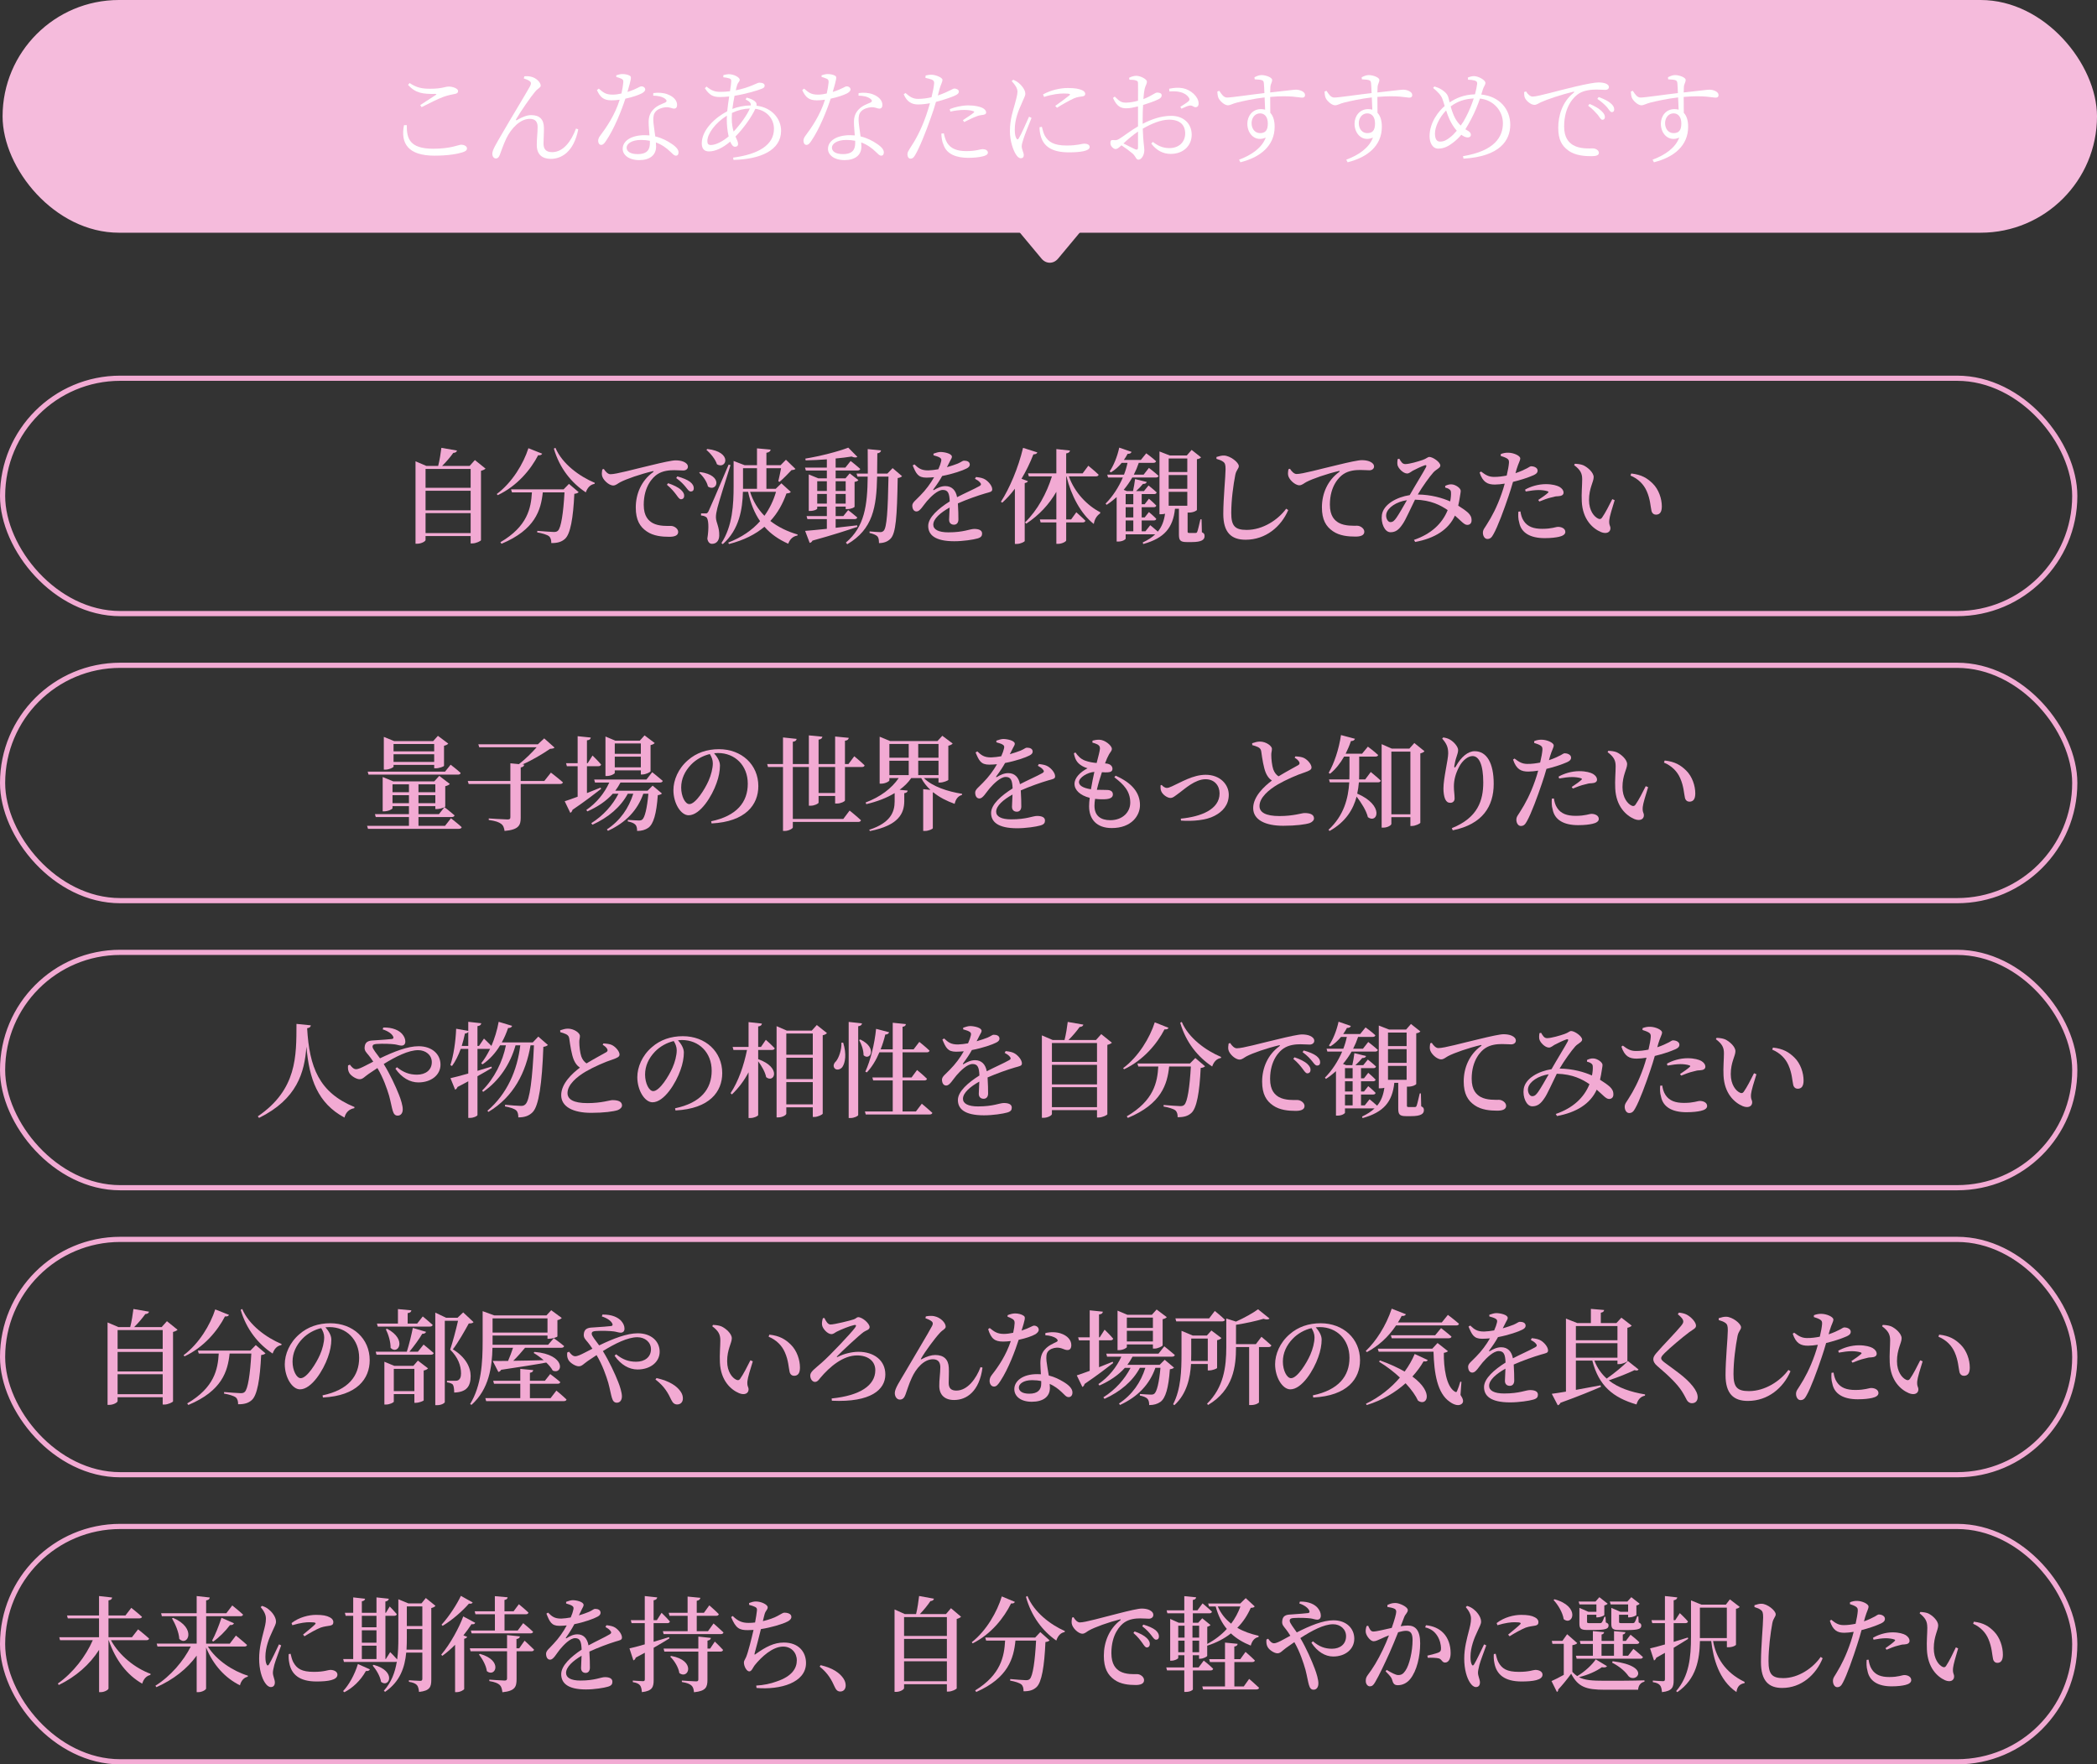 <?xml version="1.0" encoding="UTF-8"?><svg id="Layer_2" xmlns="http://www.w3.org/2000/svg" viewBox="0 0 405.5 341.18"><rect x="0" y="0" width="405.5" height="341.18" fill="#333333" stroke="none"/><defs><style>.cls-1{fill:#f5bbdc;}.cls-2{fill:#fff;}.cls-3{fill:#f2aad3;}.cls-4{fill:none;stroke:#f2aad3;stroke-miterlimit:10;}</style></defs><g id="_レイヤー_1"><rect class="cls-1" x=".5" y="0" width="405" height="45" rx="22.5" ry="22.5"/><path class="cls-1" d="m201.4,50.01c.88,1.06,2.32,1.06,3.2,0l6.8-8.16c.88-1.06.48-1.92-.9-1.92h-15c-1.38,0-1.78.86-.9,1.92l6.8,8.16Z"/><path class="cls-2" d="m78.66,24.2c-.02,2.54.5,4.56,5.12,4.56,3.46,0,4.88-.78,5.42-.78.5,0,1.1.28,1.1.7,0,.36-.22.56-.82.76-.92.3-2.7.66-5.48.66-5.08,0-6.58-2.38-5.88-5.9h.54Zm2.6-3.88c1-.64,2.26-1.46,2.98-1.94.22-.14.2-.2-.08-.22-2.34.04-3.78-.12-5.26-1.74l.3-.36c1.42.92,2.42,1.1,3.98,1.1,2.38,0,2.84-.42,3.62-.42.74,0,1.78.38,1.78.84,0,.36-.2.52-.7.6-.56.12-1.16.2-2.16.56-1,.36-2.82,1.28-4.2,1.98l-.26-.4Z"/><path class="cls-2" d="m101.28,15.16l.12-.4c.4-.06,1.02-.02,1.38.1.92.22,1.78,1.08,1.78,1.7,0,.4-.56.52-1.06,1.14-.84.98-2.86,3.9-3.7,5.36-.1.16,0,.26.16.16,1.04-.62,1.98-.96,2.76-.96,1.64,0,2.44.84,2.46,2.44.02.94-.08,2.14-.08,3.06,0,1.08.5,1.66,1.66,1.66,2.22,0,3.74-2.2,4.62-4.56l.44.14c-.86,4.4-3.28,5.72-5.3,5.72-1.68,0-2.72-.86-2.72-2.66-.02-1.1.16-2.32.16-3.5,0-.88-.34-1.58-1.5-1.58-1.9,0-3.6,1.84-4.56,3.8-.6,1.28-.98,2.46-1.26,3.18-.18.44-.38.68-.76.68-.36,0-.68-.36-.68-.92,0-.72.78-1.96,1.82-3.76,1.74-3.02,4.76-7.98,5.48-9.3.26-.5.2-.78-.06-.96-.26-.22-.8-.42-1.16-.54Z"/><path class="cls-2" d="m119.17,14.56c.32-.12.8-.24,1.18-.24.52,0,1.12.12,1.46.34.34.2.26.56-.48,3.12,1.92-.6,2.32-1.08,2.7-1.08.42,0,.74.28.74.6,0,.36-.46.64-.68.76-.62.32-1.82.74-3.16,1.02-.7,2.16-2.14,5.84-3.78,8.22-.28.4-.52.72-.9.72-.4,0-.58-.42-.58-.78,0-.32.1-.62.36-.96,1.22-1.62,2.9-4.08,3.8-7-.54.08-1.08.12-1.58.12-1.5,0-2.18-.56-2.82-1.98l.36-.28c.86.72,1.3,1.16,2.68,1.16.58,0,1.2-.1,1.7-.22.18-.78.32-1.64.36-2.16.02-.42-.08-.58-.42-.72-.28-.14-.66-.24-.94-.32v-.32Zm7.16,3.44c.98-.14,2-.06,2.76.24,1.22.46,1.84,1.24,1.84,2.04,0,.46-.2.72-.58.72-.46,0-.8-.32-1.66-.26-.7.08-1.42.32-1.86.78-.44.44-.52,1.08-.5,1.8.02.6.22,1.86.38,3.06,1.3.3,2.36.88,3.12,1.4.96.62,1.38,1.18,1.38,1.68,0,.4-.18.64-.5.64-.38,0-.62-.34-1.06-.74-.76-.74-1.68-1.4-2.82-1.82.02.3.04.56.04.8,0,1.66-1.22,2.62-3.26,2.62s-3.2-1.02-3.2-2.18c0-1.52,1.62-2.64,4.28-2.64.32,0,.62.02.9.04-.06-.88-.16-1.78-.16-2.56,0-1.12.32-1.86.96-2.5.62-.66,1.52-.98,2.22-1.28.42-.22.34-.48,0-.74-.56-.42-1.38-.6-2.3-.6l.02-.5Zm-.66,9.22c-.54-.1-1.1-.16-1.72-.16-1.82,0-2.78.76-2.78,1.48s.68,1.26,2.14,1.26c1.92,0,2.36-.96,2.36-2.14v-.44Z"/><path class="cls-2" d="m144.38,18.88c.72.18,1.34.42,1.74.86.18.22.22.42.16.7,3.06.36,4.76,2.6,4.76,4.84,0,3.78-3.98,5.52-9.2,5.64l-.08-.44c4.88-.64,7.9-2.44,7.9-5.56,0-1.92-1.34-3.58-3.6-3.88-.72,1.56-2.18,3.66-3.84,5.36.26.58.5,1.02.5,1.44,0,.38-.26.54-.6.54-.36,0-.68-.4-.92-1-1.44,1.24-2.9,1.9-4.1,1.9-.9,0-1.4-.5-1.4-1.56,0-2.62,2.62-5,4.92-6.2.1-.94.24-1.94.38-2.86-.6.06-1.24.1-1.82.1-1.3,0-2.02-.38-2.88-1.7l.32-.32c1.06.86,1.7,1.02,2.7,1.02.62,0,1.24-.04,1.84-.12.14-.88.24-1.6.24-1.94s-.08-.42-.36-.54c-.36-.12-.76-.18-1.18-.22l.02-.42c.34-.08.76-.18,1-.18,1.14,0,2.16.68,2.16,1.06,0,.42-.36.48-.54,1.18-.08.24-.14.54-.22.88,2.76-.54,4.16-1.48,4.52-1.48.68,0,1.06.22,1.06.56,0,.26-.1.42-.46.58-.84.36-3.2,1.06-5.36,1.4-.16.8-.32,1.7-.42,2.54.98-.38,2.24-.66,3.56-.68.06-.5-.26-.76-1-1.16l.2-.34Zm-3.48,7.5c-.24-1-.36-2.22-.36-3.28,0-.24,0-.48.02-.74-2.28,1.42-3.78,3.54-3.78,4.92,0,.54.2.76.68.76,1,0,2.34-.74,3.44-1.66Zm.96-.94c1.28-1.36,2.58-3.16,3.14-4.46-1.24.04-2.3.32-3.46.86-.02.36-.04.7-.04,1.02,0,1.1.16,1.92.36,2.58Z"/><path class="cls-2" d="m158.87,14.56c.32-.12.8-.24,1.18-.24.52,0,1.12.12,1.46.34.34.2.26.56-.48,3.12,1.92-.6,2.32-1.08,2.7-1.08.42,0,.74.28.74.6,0,.36-.46.64-.68.76-.62.32-1.82.74-3.16,1.02-.7,2.16-2.14,5.84-3.78,8.22-.28.4-.52.72-.9.72-.4,0-.58-.42-.58-.78,0-.32.1-.62.36-.96,1.22-1.62,2.9-4.08,3.8-7-.54.08-1.08.12-1.58.12-1.5,0-2.18-.56-2.82-1.98l.36-.28c.86.72,1.3,1.16,2.68,1.16.58,0,1.2-.1,1.7-.22.18-.78.32-1.64.36-2.16.02-.42-.08-.58-.42-.72-.28-.14-.66-.24-.94-.32v-.32Zm7.16,3.44c.98-.14,2-.06,2.76.24,1.22.46,1.84,1.24,1.84,2.04,0,.46-.2.72-.58.72-.46,0-.8-.32-1.66-.26-.7.08-1.42.32-1.86.78-.44.44-.52,1.08-.5,1.8.02.6.22,1.86.38,3.06,1.3.3,2.36.88,3.12,1.4.96.62,1.38,1.18,1.38,1.68,0,.4-.18.64-.5.64-.38,0-.62-.34-1.06-.74-.76-.74-1.68-1.4-2.82-1.82.02.3.04.56.04.8,0,1.66-1.22,2.62-3.26,2.62s-3.2-1.02-3.2-2.18c0-1.52,1.62-2.64,4.28-2.64.32,0,.62.02.9.04-.06-.88-.16-1.78-.16-2.56,0-1.12.32-1.86.96-2.5.62-.66,1.52-.98,2.22-1.28.42-.22.34-.48,0-.74-.56-.42-1.38-.6-2.3-.6l.02-.5Zm-.66,9.22c-.54-.1-1.1-.16-1.72-.16-1.82,0-2.78.76-2.78,1.48s.68,1.26,2.14,1.26c1.92,0,2.36-.96,2.36-2.14v-.44Z"/><path class="cls-2" d="m178.99,14.6c.42-.1.78-.16,1.26-.14.72.04,1.98.52,2,.98,0,.34-.28.84-.52,1.6-.1.36-.22.86-.38,1.42,1.06-.36,1.9-.74,2.52-1.06.3-.16.52-.28.68-.28.34,0,.86.2.86.56,0,.38-.22.58-.96.9-.46.2-2.02.76-3.46,1.12-.28.98-.62,2.06-.98,3.02-.94,2.7-2.22,5.92-3.08,7.32-.28.46-.48.64-.88.64-.34,0-.58-.36-.58-.82s.18-.62.48-1.16c1.02-1.52,2.14-3.52,3.12-6.32.26-.74.52-1.58.76-2.42-.72.14-1.56.24-2.3.24-1.16,0-2.12-.44-2.78-1.96l.34-.26c.86.76,1.46,1.14,2.44,1.14s1.84-.14,2.6-.32c.26-1.04.44-1.98.5-2.6.04-.44-.06-.62-.42-.8-.4-.14-.84-.26-1.26-.34l.04-.46Zm3.52,11.18c.12.58.3,1.3.68,1.9.7,1.08,1.92,1.54,3.64,1.54,2,0,2.64-.38,3.22-.38.46,0,.98.22.98.68,0,.4-.52.62-1.1.74-.62.14-1.52.26-2.68.26-2.32,0-4.16-.7-4.78-2.46-.34-.76-.42-1.52-.44-2.22l.48-.06Zm1.14-4.68c.94-.38,2.3-.72,3.62-.72s2.22.26,2.7.48c.46.24.72.54.72.88,0,.36-.34.46-.82.5-.36.04-.66.1-1.18.32-.62.22-1.56.7-2.24,1.04l-.26-.36c.68-.44,1.84-1.2,2.1-1.46.16-.12.1-.22-.08-.28-.48-.18-1.16-.24-1.76-.24-.88,0-1.8.12-2.68.32l-.12-.48Z"/><path class="cls-2" d="m199.47,22.8c-.42,1.04-1.34,3.3-1.56,4.06-.2.62-.34,1.08-.34,1.44,0,.58.4,1.22.4,1.7,0,.38-.2.6-.58.6-.36,0-.68-.32-.94-.74-.54-.82-1.16-2.62-1.16-4.48,0-2.38.64-4.08.96-5.28.24-.96.48-1.66.5-2.32.02-.72-.46-1.38-1.12-2.1l.32-.26c.4.18.68.34,1.02.6.42.34,1.3,1.26,1.3,2.1,0,.46-.28.82-.76,2.02-.52,1.12-1.28,2.92-1.28,4.9,0,1.06.16,1.46.32,1.72.12.24.26.28.44.02.44-.7,1.56-3.2,2-4.22l.48.24Zm2,1.72c.12.48.3,1.24.58,1.74.68,1.18,1.74,1.88,4.2,1.88,2.16,0,2.92-.36,3.4-.36.54,0,1.06.18,1.06.64,0,.8-1.86,1.04-4.02,1.04-3.12,0-4.82-1.04-5.42-3.08-.18-.6-.26-1.24-.26-1.78l.46-.08Zm.22-6.26c1.6-.88,3.38-1.24,4.78-1.24s2.14.14,2.78.42c.42.18.6.46.6.7,0,.26-.12.44-.54.5-.48.06-.98.1-1.64.38-.88.4-2.3,1.2-3.28,1.82l-.34-.36c.9-.64,2.32-1.68,2.74-2.04.24-.22.22-.36-1.1-.36-.82,0-2.12.12-3.8.66l-.2-.48Z"/><path class="cls-2" d="m220.96,23.94c1.68-.86,3.52-1.54,5.54-1.54,2.3,0,3.94,1.44,3.94,3.66,0,2.04-1.54,3.7-4.06,3.7-1.42,0-2.72-.62-3.76-2l.32-.32c.8.64,1.8,1.2,3.16,1.2,1.98,0,3.08-1.26,3.08-2.84s-.96-2.66-3.1-2.66c-1.66,0-3.52.84-5.1,1.74.08,2.72.3,3.46.3,4.18,0,.9-.54,1.82-1.14,1.82-.46,0-.5-.62-1.14-1.2-.44-.38-1.4-1.1-2.14-1.58-.6.56-.86.72-1.14.72-.22,0-.44-.14-.64-.34-.26-.26-.36-.52-.36-.82,0-.46.12-.62.56-.58.54.08.8-.02,1.14-.22.74-.44,2.3-1.66,3.64-2.42v-3.86c-.72.18-1.62.36-2.2.36-.98,0-1.82-.18-2.64-2l.34-.26c1.02,1,1.32,1.2,2.38,1.16.56-.02,1.32-.14,2.12-.36,0-1.48.02-2.82,0-3.3,0-.44-.08-.52-.4-.62-.34-.12-.74-.14-1.26-.14l-.06-.38c.42-.22.9-.38,1.4-.38.76,0,2.04.64,2.04,1.12s-.3.78-.44,1.42c-.1.42-.18,1.12-.24,1.96,1.56-.58,2.22-1.24,2.64-1.26.36,0,.88.08.9.52,0,.34-.22.58-.64.78-.74.38-2,.8-2.96,1.1-.06.9-.08,1.86-.08,2.78v.86Zm-.9,1.5c-.96.64-1.98,1.52-2.82,2.3.74.38,1.64.84,2.26,1.12.42.18.56.02.56-.36v-3.06Zm6.02-8.28c1-.2,1.78-.26,2.66-.1,1.54.3,2.98,1.62,3.04,2.88.02.4-.12.74-.5.78-.46.1-.64-.42-1.28-.3-.34.04-1.12.4-1.54.6l-.22-.36c.4-.26,1.32-.82,1.6-1.1.22-.24.24-.4.02-.72-.8-1.12-2.34-1.26-3.74-1.16l-.04-.52Z"/><path class="cls-2" d="m242.58,14.94c.36-.18.84-.42,1.36-.42.82,0,2.06.44,2.06.94,0,.46-.3.78-.34,1.28-.02.26-.02.66-.04,1.14,3.3-.36,4.58-.54,5-.54.7,0,1.74.38,1.74,1.02,0,.36-.18.52-.56.52-.64,0-2.16-.48-6.18-.14,0,.96.02,2.08.02,3.08.58.6.84,1.54.84,2.7,0,3.66-2.76,5.9-6.62,6.86l-.26-.5c2.44-.9,4.44-2.32,5.16-4.28-1.96.9-3.56-.64-3.56-2.68,0-1.46.98-2.82,2.62-2.82.3,0,.56.04.82.1-.02-.6-.06-1.46-.1-2.36-1.96.22-4.08.68-5.3.98-.9.22-1.3.54-1.82.54-.66,0-1.6-.9-1.82-1.46-.14-.34-.18-.8-.2-1.2l.38-.14c.44.66.82,1.3,1.5,1.3.74.02,4.86-.6,7.22-.86-.02-.72-.06-1.4-.1-1.9-.04-.4-.14-.52-.46-.62-.3-.08-.72-.1-1.32-.14l-.04-.4Zm2.58,8.94c0-1.3-.64-1.96-1.5-1.96-1,0-1.64.88-1.64,1.9,0,1.14.7,1.92,1.62,1.92,1,0,1.52-.48,1.52-1.86Z"/><path class="cls-2" d="m263.31,14.94c.36-.18.84-.42,1.36-.42.82,0,2.06.44,2.06.94,0,.46-.3.78-.34,1.28-.02.26-.02.66-.04,1.14,3.3-.36,4.58-.54,5-.54.7,0,1.74.38,1.74,1.02,0,.36-.18.52-.56.52-.64,0-2.16-.48-6.18-.14,0,.96.02,2.08.02,3.08.58.6.84,1.54.84,2.7,0,3.66-2.76,5.9-6.62,6.86l-.26-.5c2.44-.9,4.44-2.32,5.16-4.28-1.96.9-3.56-.64-3.56-2.68,0-1.46.98-2.82,2.62-2.82.3,0,.56.04.82.1-.02-.6-.06-1.46-.1-2.36-1.96.22-4.08.68-5.3.98-.9.22-1.3.54-1.82.54-.66,0-1.6-.9-1.82-1.46-.14-.34-.18-.8-.2-1.2l.38-.14c.44.66.82,1.3,1.5,1.3.74.02,4.86-.6,7.22-.86-.02-.72-.06-1.4-.1-1.9-.04-.4-.14-.52-.46-.62-.3-.08-.72-.1-1.32-.14l-.04-.4Zm2.58,8.94c0-1.3-.64-1.96-1.5-1.96-1,0-1.64.88-1.64,1.9,0,1.14.7,1.92,1.62,1.92,1,0,1.52-.48,1.52-1.86Z"/><path class="cls-2" d="m286.44,18.28c3.52.36,5.6,2.82,5.6,5.84s-2,6.14-9.04,6.56l-.1-.48c6.2-1.02,7.72-3.8,7.72-6.38,0-2.36-1.78-4.48-4.44-4.76-.4,1.16-.9,2.48-1.76,4.1-.38.7-.72,1.32-1.06,1.84.12.06.22.14.34.2.38.2.72.46.72.86,0,.36-.26.52-.62.52-.4,0-.88-.26-1.22-.52-.5.6-1.02,1.08-1.62,1.54-.8.62-1.7,1.14-2.84,1.14s-1.68-1.18-1.68-2.4c0-2.74,1.84-4.92,2.92-5.84-.14-.48-.28-.94-.42-1.32-.26-.76-.88-1.38-1.82-2.18l.26-.28c.48.14.98.34,1.34.58.46.3,1.16.74,1.38,1.62.06.24.14.56.22.88,1.24-.82,2.74-1.5,4.9-1.56.2-.76.36-1.46.42-2,.04-.46-.18-.58-.54-.68-.36-.1-.74-.14-1.22-.14l-.04-.42c.32-.14.78-.28,1.16-.28.92,0,2.24.78,2.24,1.3,0,.4-.3.68-.48,1.22l-.32,1.04Zm-4.74,7c-.58-.64-1.04-1.42-1.38-2.14-.26-.58-.5-1.2-.68-1.78-1.4,1.42-2.16,3.28-2.16,4.44s.4,1.58.96,1.58c.8,0,1.3-.3,1.96-.82.42-.3.86-.76,1.3-1.28Zm3.28-6.24c-1.64.08-3.08.5-4.46,1.54.2.74.48,1.56.86,2.28.3.56.68,1.04,1.08,1.42.38-.5.72-1.06,1-1.62.62-1.18,1.14-2.46,1.52-3.62Z"/><path class="cls-2" d="m295.1,17.68c.28.52.82,1,1.26,1,1.04,0,4.9-1.16,8.2-1.92,2.3-.54,3.86-.82,4.54-.82.52,0,1.1.08,1.42.22.44.2.6.42.6.7s-.24.52-.68.52c-.38,0-.98-.06-1.72-.06-.96,0-2.36.12-3.36.74-.9.54-2.9,2.4-2.9,6.4,0,2.18.9,3.08,1.7,3.58,1.3.78,3.06.66,3.88.66.48,0,1.14.34,1.14.84s-.54.66-1.44.66c-1.16,0-3.14-.08-4.5-1.12-1.26-.92-1.92-2.12-1.92-4.38s.74-5,3-6.78c.14-.12.12-.24-.1-.18-2.24.54-5.08,1.48-6.28,2.04-.4.18-.8.5-1.22.5-.74,0-1.74-.88-1.92-1.56-.08-.32-.06-.62-.08-.92l.38-.12Zm12.28,2.42c1,.4,1.78.88,2.28,1.34.48.46.68.8.68,1.2,0,.32-.18.52-.48.52s-.52-.46-.92-.98c-.44-.48-.98-1.12-1.84-1.74l.28-.34Zm1.76-1.34c1,.38,1.8.76,2.26,1.16.54.44.74.82.74,1.24,0,.34-.16.52-.46.52-.32,0-.52-.46-.94-.96-.46-.5-.96-.98-1.86-1.6l.26-.36Z"/><path class="cls-2" d="m322.54,14.94c.36-.18.84-.42,1.36-.42.82,0,2.06.44,2.06.94,0,.46-.3.78-.34,1.28-.02.26-.02.66-.04,1.14,3.3-.36,4.58-.54,5-.54.7,0,1.74.38,1.74,1.02,0,.36-.18.52-.56.52-.64,0-2.16-.48-6.18-.14,0,.96.02,2.08.02,3.08.58.6.84,1.54.84,2.7,0,3.66-2.76,5.9-6.62,6.86l-.26-.5c2.44-.9,4.44-2.32,5.16-4.28-1.96.9-3.56-.64-3.56-2.68,0-1.46.98-2.82,2.62-2.82.3,0,.56.04.82.1-.02-.6-.06-1.46-.1-2.36-1.96.22-4.08.68-5.3.98-.9.22-1.3.54-1.82.54-.66,0-1.6-.9-1.82-1.46-.14-.34-.18-.8-.2-1.2l.38-.14c.44.66.82,1.3,1.5,1.3.74.02,4.86-.6,7.22-.86-.02-.72-.06-1.4-.1-1.9-.04-.4-.14-.52-.46-.62-.3-.08-.72-.1-1.32-.14l-.04-.4Zm2.58,8.94c0-1.3-.64-1.96-1.5-1.96-1,0-1.64.88-1.64,1.9,0,1.14.7,1.92,1.62,1.92,1,0,1.52-.48,1.52-1.86Z"/><rect class="cls-4" x=".5" y="73.14" width="400.7" height="45.51" rx="22.75" ry="22.75"/><path class="cls-3" d="m93.89,90.62c-.14.14-.46.32-.88.42v13.42c-.04.16-.96.62-1.68.62h-.32v-1.42h-8.72v.76c0,.24-.78.72-1.62.72h-.32v-15.94l2.1.9h2.28c.28-1.08.5-2.48.62-3.5l3.02.52c-.06.26-.28.44-.72.46-.54.76-1.34,1.72-2.16,2.52h5.32l1.02-1.14,2.06,1.66Zm-11.6.06v3.64h8.72v-3.64h-8.72Zm0,4.22v3.78h8.72v-3.78h-8.72Zm8.72,8.18v-3.86h-8.72v3.86h8.72Z"/><path class="cls-3" d="m104.84,87.73c-.1.2-.28.34-.78.3-1.42,2.76-4.06,5.96-7.82,7.72l-.18-.22c3-2.24,5.18-5.9,6.12-8.86l2.66,1.06Zm5.18,5.84l1.88,1.6c-.16.16-.4.28-.84.32-.22,4.7-.76,7.8-1.82,8.72-.64.58-1.46.82-2.64.8.02-.54-.1-1.02-.44-1.32-.38-.3-1.32-.58-2.28-.74l.02-.3c1.04.08,2.7.22,3.2.22.38,0,.58-.06.78-.24.62-.54,1.06-3.46,1.28-7.42h-4.2c-.36,3.44-1.48,7.22-7.98,9.94l-.22-.3c5.28-3.08,5.92-6.64,6.1-9.64h-3.86l-.18-.58h10.16l1.04-1.06Zm-2.62-6.98c1.32,3.12,4.66,5.54,7.62,6.78l-.06.2c-.78.12-1.36.7-1.68,1.64-2.78-1.84-5.08-4.68-6.18-8.46l.3-.16Z"/><path class="cls-3" d="m116.76,90.68c.32.52.8,1.02,1.28,1.02,1.14,0,4.46-.94,7.88-1.74,2.2-.54,4.06-.94,4.72-.94.56,0,1.14.08,1.58.28.48.22.8.52.8.96,0,.4-.36.72-.9.72-.48,0-1.1-.06-1.76-.06-.92,0-2.22.1-3.26.8-.8.52-2.62,2.26-2.62,5.9,0,2.26.96,3.08,1.72,3.52,1.2.66,2.9.56,3.56.56.6,0,1.38.52,1.38,1.16,0,.74-.8.94-1.72.94-1.38,0-3.06-.14-4.36-1.04-1.32-.9-2.12-2.2-2.12-4.62,0-2.64,1.08-5.2,3.34-6.84.16-.12.14-.24-.08-.18-2.3.54-5.1,1.5-6.3,2.14-.42.22-.82.62-1.32.62-.86,0-2.06-1.14-2.18-1.98-.06-.4.02-.8.06-1.12l.3-.1Zm12.44,2.76c1.06.36,1.94.78,2.5,1.3.44.42.62.78.6,1.16,0,.38-.24.64-.62.64-.3,0-.54-.36-.9-.86-.4-.52-.92-1.2-1.82-1.94l.24-.3Zm1.78-1.32c1.08.3,1.94.66,2.46,1.06.52.42.72.8.72,1.24,0,.4-.22.62-.58.62s-.58-.36-.98-.86c-.4-.48-.86-1.02-1.84-1.74l.22-.32Z"/><path class="cls-3" d="m135.38,91.28c4.66.62,3.24,3.98,1.52,2.8-.2-.94-.96-2.02-1.7-2.66l.18-.14Zm5.88-1.34c-.8,2.52-2.28,7.22-2.54,8.28-.16.66-.3,1.34-.28,1.84.02,1.02.7,1.84.64,3.56-.04.96-.56,1.54-1.4,1.54-.42,0-.78-.3-.9-1,.34-2.1.24-3.86-.22-4.16-.28-.2-.58-.28-1-.32v-.4h.88c.26,0,.34-.02.56-.4q.38-.76,3.9-9.04l.36.1Zm-4.48-3.12c4.96.56,3.68,4.04,1.86,2.96-.3-.98-1.26-2.12-2.04-2.8l.18-.16Zm16.14,8.3c-.16.2-.36.26-.84.3-.72,2-1.7,3.8-3.12,5.32,1.52,1.18,3.3,2.04,5.28,2.62l-.04.2c-.84.12-1.46.7-1.78,1.58-1.84-.82-3.38-1.88-4.6-3.28-1.74,1.46-3.96,2.6-6.86,3.34l-.14-.28c2.58-1,4.62-2.4,6.16-4.14-1.06-1.52-1.82-3.38-2.32-5.68h-1c-.08,3.22-.66,7.3-3.9,10.12l-.26-.2c2.16-3.32,2.36-7.46,2.36-11.08v-4.8l2.14.82h2.38v-3.26l2.64.24c-.04.3-.24.52-.82.62v2.4h2.74l1.04-1.06,1.84,1.78c-.16.14-.38.2-.76.22-.58.64-1.64,1.7-2.32,2.28l-.24-.12c.16-.62.38-1.72.54-2.52h-2.84v3.98h1.8l1.1-1.06,1.82,1.66Zm-9.24-.6h2.7v-3.98h-2.7v3.98Zm1.36.58c.6,1.88,1.56,3.4,2.78,4.64,1-1.4,1.76-2.96,2.24-4.64h-5.02Z"/><path class="cls-3" d="m165.79,101.88c-1.94.66-4.7,1.56-8.68,2.66-.12.26-.32.4-.54.44l-.88-2.32c.88-.06,2.38-.22,4.2-.4v-1.88h-3.76l-.16-.58h3.92v-1.84h-1.86v.38c0,.14-.54.46-1.38.46h-.26v-7.06l1.86.76h1.64v-1.52h-4.06l-.16-.56h4.22v-1.6c-1.36.1-2.78.18-4.1.2l-.06-.34c2.84-.46,6.42-1.38,8.3-2.12l1.76,1.78c-.2.18-.62.16-1.12-.06-.88.14-1.94.28-3.08.38v1.76h1.88l1.02-1.28s1.14.88,1.86,1.54c-.06.2-.26.3-.54.3h-4.22v1.52h1.9l.82-.96,1.68,1.3c-.12.16-.32.28-.74.34v4.82c0,.08-.58.44-1.42.44h-.3v-.48h-1.94v1.84h1.48l.94-1.16s1.08.82,1.76,1.42c-.06.22-.24.32-.52.32h-3.66v1.68c1.32-.14,2.74-.32,4.16-.48l.04.3Zm-7.76-8.82v1.88h1.86v-1.88h-1.86Zm1.86,4.32v-1.86h-1.86v1.86h1.86Zm1.7-4.32v1.88h1.94v-1.88h-1.94Zm1.94,4.32v-1.86h-1.94v1.86h1.94Zm10.9-5.3c-.14.16-.4.3-.84.36-.12,7.6-.38,10.64-1.34,11.68-.58.64-1.4.9-2.28.9,0-.58-.06-1.02-.3-1.3-.26-.28-.84-.5-1.52-.66v-.3c.66.06,1.66.14,2.04.14.34,0,.48-.08.68-.26.62-.6.82-3.88.94-10.48h-2.2c-.12,5.92-.82,10.2-5.78,13.08l-.26-.32c3.62-3.06,4.16-7.16,4.22-12.76h-1.98l-.18-.58h2.18c0-1.48-.02-3.06-.02-4.74l2.58.26c-.06.3-.26.5-.72.56-.02,1.38-.02,2.68-.04,3.92h1.98l1.02-1.06,1.82,1.56Z"/><path class="cls-3" d="m188.73,92.24c.88.1,1.36.22,1.78.48.62.38,1.36,1.22,1.36,1.9,0,.5-.42.52-1.32.78-1.44.42-3.6,1.18-5.32,1.94.08,1.14.1,2.4.1,3.1,0,.6-.3,1.02-.86,1.02-.5,0-.94-.28-.94-.96,0-.52.08-1.4.1-2.36-1.78,1-3.16,2.18-3.16,3.32,0,.92.98,1.48,2.92,1.48,2.98,0,4.14-.66,5-.66s1.52.24,1.52.88c0,.46-.18.76-.88.96-.8.24-2.8.54-4.5.54-3.82,0-5.04-1.3-5.04-2.96s2-3.38,4.16-4.74c-.06-1.6-.34-2.22-1.34-2.22s-2.32,1.3-3.08,2.18c-.72.84-1.32,1.96-1.96,1.98-.56.02-.84-.46-.86-1.12,0-.64.7-1.06,1.52-1.94,1.08-1.08,2.02-2.36,2.7-3.56-.5.04-1,.08-1.5.08-1.62,0-1.98-.78-2.64-2.36l.34-.2c.74.7,1.28,1.18,2.7,1.16.58-.02,1.24-.1,1.92-.22.28-.62.46-1.14.54-1.52.08-.34.06-.56-.3-.76-.28-.16-.7-.28-1.18-.42v-.32c.44-.16.98-.32,1.34-.32.74,0,2.22.3,2.22.92,0,.28-.16.42-.36.84-.16.32-.38.74-.6,1.18.84-.24,1.6-.5,2.1-.7.74-.32.92-.56,1.2-.56.6,0,1.12.2,1.12.76,0,.28-.18.54-.64.76-.72.38-2.6,1.04-4.7,1.44-.38.7-.92,1.54-1.7,2.58-.08.12-.02.22.14.12.66-.4,1.38-.74,2.18-.74,1.24,0,2.02.8,2.26,2.14,1.5-.78,3.3-1.56,4.32-2.14.34-.18.4-.4.12-.7-.2-.26-.6-.52-.98-.72l.2-.34Z"/><path class="cls-3" d="m198.77,93.04c-.06.18-.24.3-.62.38v11.2c-.02.14-.8.56-1.54.56h-.36v-10.68c-.76,1.02-1.58,1.92-2.44,2.7l-.26-.18c1.64-2.52,3.36-6.54,4.28-10.42l2.76.88c-.08.24-.32.38-.76.38-.66,1.7-1.44,3.28-2.3,4.72l1.24.46Zm7.92-.92c1.14,3.18,3.58,5.66,6.08,6.94l-.04.22c-.7.48-1.08,1.18-1.22,2.04-2.5-1.94-4.38-5.48-5.28-9.2h-.06v8.32h.96l1-1.38s1.1.96,1.76,1.64c-.06.22-.26.32-.54.32h-3.18v3.48c0,.22-.8.66-1.52.66h-.38v-4.14h-3.04l-.16-.58h3.2v-5.34c-1.4,2.44-3.36,4.54-5.82,6.16l-.24-.24c2.38-2.3,4.22-5.68,5.2-8.9h-4.46l-.16-.58h5.48v-4.7l2.64.28c-.06.28-.22.48-.74.56v3.86h3.18l1.1-1.48s1.26,1.02,2,1.74c-.06.22-.26.32-.56.32h-5.2Z"/><path class="cls-3" d="m232.41,102.92c.46.2.52.4.52.76,0,.7-.6,1.14-2.46,1.14h-1c-1.32,0-1.5-.4-1.5-1.54v-4.9h-.76c-.38,3.66-2.04,5.68-6.14,6.82l-.1-.3c1.02-.48,1.82-1,2.42-1.58h-5.72v.84c0,.14-.56.56-1.44.56h-.3v-8.6c-.6.54-1.26,1.06-1.94,1.5l-.2-.24c1.38-1.38,2.54-3.18,3.34-5.04h-2.86l-.16-.56h3.24c.3-.76.52-1.52.68-2.28h-1.12c-.64.76-1.34,1.4-2.08,1.84l-.26-.18c.76-1.1,1.48-2.84,1.86-4.6l2.38.82c-.08.24-.32.4-.76.38-.22.42-.46.8-.72,1.18h3.28l1.04-1.28s1.18.84,1.9,1.52c-.06.22-.22.32-.52.32h-2.82c-.26.78-.58,1.54-.96,2.28h1.9l1.02-1.3s1.16.88,1.86,1.54c-.06.22-.26.32-.54.32h-4.54c-.48.84-1.04,1.64-1.66,2.38l.6.24h1.2c.16-.7.32-1.64.4-2.32l2.26.56c-.08.24-.3.4-.74.38-.34.42-.82.94-1.32,1.38h1.52l.88-1.08s.98.76,1.58,1.34c-.04.22-.24.32-.5.32h-2.4v1.96h.58l.82-1.06s.9.76,1.42,1.32c-.04.22-.22.32-.48.32h-2.34v1.98h.58l.82-1.04s.9.74,1.42,1.3c-.04.22-.22.32-.48.32h-2.34v2.1h.72l.94-1.18s.82.66,1.46,1.24c.8-.96,1.2-2.08,1.4-3.46-.22.06-.48.1-.78.1h-.3v-12.14l2,.78h3.28l.94-1.08,1.82,1.44c-.14.16-.36.3-.8.36v9.8c0,.12-.64.52-1.56.52h-.24v3.66c0,.22.04.28.36.28h1.2c.16-.02.22-.04.3-.22.14-.3.36-1.34.62-2.42h.22l.06,2.5Zm-14.74-7.38v1.96h1.48v-1.96h-1.48Zm1.48,2.54h-1.48v1.98h1.48v-1.98Zm-1.48,4.66h1.48v-2.1h-1.48v2.1Zm8.32-14.08v2.62h3.6v-2.62h-3.6Zm3.6,5.86v-2.66h-3.6v2.66h3.6Zm-3.6.58v2.7h3.6v-2.7h-3.6Z"/><path class="cls-3" d="m235.23,88.73v-.36c.52-.16,1-.3,1.46-.28,1.18.02,2.86,1.32,2.86,2.04,0,.5-.48.72-.68,1.7-.38,1.92-.78,4.88-.78,7.36s.68,3.28,2.98,3.28c3.12,0,6.06-1.94,7.64-4.1l.4.26c-1.38,3.22-4.36,5.74-8.24,5.74-2.76,0-4.32-1.38-4.32-5,0-2.96.44-7.28.44-8.64,0-.86-.1-1.18-.46-1.44-.32-.24-.7-.38-1.3-.56Z"/><path class="cls-3" d="m249.44,90.64c.32.52.8,1.02,1.28,1.02,1.14,0,4.46-.94,7.88-1.74,2.2-.54,4.06-.94,4.72-.94.56,0,1.14.08,1.58.28.48.22.8.52.8.96,0,.4-.36.72-.9.72-.48,0-1.1-.06-1.76-.06-.92,0-2.22.1-3.26.8-.8.52-2.62,2.26-2.62,5.9,0,2.26.96,3.08,1.72,3.52,1.2.66,2.9.56,3.56.56.6,0,1.38.52,1.38,1.16,0,.74-.8.94-1.72.94-1.38,0-3.06-.14-4.36-1.04-1.32-.9-2.12-2.2-2.12-4.62,0-2.64,1.08-5.2,3.34-6.84.16-.12.14-.24-.08-.18-2.3.54-5.1,1.5-6.3,2.14-.42.22-.82.62-1.32.62-.86,0-2.06-1.14-2.18-1.98-.06-.4.02-.8.06-1.12l.3-.1Z"/><path class="cls-3" d="m279.46,93.96c.36-.18.82-.34,1.24-.3.8.04,1.76.76,1.76,1.24,0,.34-.1.74-.16,1.18-.06.38-.16,1.02-.32,1.7.78.48,1.48.98,1.92,1.38.44.44.68.84.66,1.5,0,.42-.24.84-.84.84s-1.18-.78-2.38-1.8c-1.24,2.74-3.92,4.4-7.68,5.1l-.24-.4c3.32-1.14,5.46-3.14,6.52-5.76-1.34-.92-3.22-1.94-6.32-2.02-.84,1.68-1.84,3.96-2.36,4.68-.72,1.1-1.36,1.62-2.38,1.62-1.16,0-1.88-1.82-1.66-3.36.3-2.06,2.9-3.44,5.38-3.82.98-1.74,2.76-4.62,3.14-5.38.18-.36.04-.48-.26-.38-.64.22-1.68.72-2.32,1.06-.32.18-.66.52-1.06.52-.76,0-1.72-1-1.86-1.64-.06-.34-.04-.78.02-1.14l.32-.08c.34.56.58,1.04,1.16,1.04.82,0,2.56-.52,3.36-.8.74-.24.96-.58,1.3-.58.66,0,2.12,1,2.12,1.66,0,.48-.78.72-1.32,1.3-.72.78-2.2,2.86-3.04,4.3,2.6.04,4.72.66,6.26,1.34.14-.66.18-1.26.16-1.68-.02-.34-.06-.48-.32-.66-.2-.16-.44-.24-.8-.34v-.32Zm-7.4,2.76c-2.04.3-3.7,1.42-3.98,2.62-.18.76.26,1.62.76,1.62s.76-.24,1.2-.86c.48-.68,1.36-2.22,2.02-3.38Z"/><path class="cls-3" d="m293.05,91.5c.96-.32,1.68-.66,2.26-.96.36-.22.62-.38.8-.38.44,0,1.22.24,1.22.84,0,.48-.34.76-1.5,1.18-.52.22-1.92.68-3.26,1-.26.9-.56,1.9-.88,2.82-.82,2.44-2.08,5.88-2.9,7.3-.32.58-.58.92-1.18.92-.5,0-.86-.56-.86-1.2s.36-.92.8-1.68c.86-1.34,1.9-3.24,2.82-5.88.2-.58.42-1.26.6-1.94-.64.1-1.34.18-1.9.18-1.38,0-2.32-.4-2.96-2.32l.28-.2c.96.74,1.54,1.02,2.44,1.04.88.02,1.78-.12,2.52-.26.24-1,.4-1.9.44-2.46.02-.48-.06-.64-.4-.86-.34-.2-.76-.34-1.2-.48l.02-.36c.48-.18.94-.28,1.48-.26,1,.02,2.28.58,2.28,1.1,0,.44-.34.88-.7,2.08l-.22.78Zm.96,7.4c.08.54.24,1.26.64,1.84.74,1.12,1.92,1.52,3.58,1.52,1.88,0,2.58-.38,3.06-.38.64,0,1.4.3,1.4.98,0,.48-.5.78-1.22.94-.62.14-1.5.26-2.78.26-2.74,0-4.54-1-4.92-3.04-.22-.7-.2-1.46-.16-2.08l.4-.04Zm.9-4.22c1-.58,2.5-1.06,4-1.06,1.32,0,2.2.28,2.64.52.54.32.8.72.8,1.1,0,.46-.36.68-1.08.72-.36,0-.72.06-1.24.22-.76.16-1.66.52-2.36.8l-.22-.3c.64-.4,1.68-1.16,1.9-1.4.14-.12.08-.22-.08-.28-.46-.16-1.16-.24-1.74-.24-.74,0-1.6.12-2.5.28l-.12-.36Z"/><path class="cls-3" d="m305.95,92.66c0-1.12-.34-1.8-1.56-2.72l.14-.26c.52.02,1.12.08,1.62.28.88.4,2.02,1.42,2.02,2.3,0,.94-.9,2.12-.9,4.44,0,2.08,1.02,3.24,1.76,3.58.3.14.54.12.74-.16.66-.94,1.36-2.32,2-3.6l.46.2c-.46,1.46-.98,3.16-1.04,3.82-.1,1.06.22,1.08.22,1.62,0,.76-.76,1.16-1.84.72-1.6-.68-3.54-2.44-3.7-5.92-.08-1.52.08-3.12.08-4.3Zm9.34-.7l.14-.4c2,.22,3.1.9,4.16,1.94,1.18,1.16,1.76,2.96,1.76,4.42,0,1.06-.36,1.6-1.14,1.6-.38,0-.74-.24-.86-.74-.2-.86-.22-2.22-.92-3.8-.58-1.34-1.66-2.4-3.14-3.02Z"/><rect class="cls-4" x=".5" y="128.65" width="400.7" height="45.51" rx="22.75" ry="22.75"/><path class="cls-3" d="m87.2,158.23s1.3,1,2.08,1.72c-.06.22-.26.32-.56.32h-17.56l-.18-.58h8.1v-1.7h-6.42l-.16-.56h6.58v-1.54h-3.18v.4c0,.18-.86.6-1.62.6h-.28v-6.64l2.04.84h7.94l.96-1.06,2.04,1.56c-.14.18-.46.34-.88.44v3.94s-.06.06-.14.12c.14.1,1.24.96,1.94,1.58-.06.22-.26.32-.54.32h-6.44v1.7h5.14l1.14-1.46Zm-15.94-8.44l-.16-.58h14.96l1.08-1.34s1.22.92,1.94,1.6c-.04.22-.26.32-.52.32h-17.3Zm4.84-1.54c0,.16-.84.58-1.62.58h-.26v-6.34l2,.82h7.54l.92-1.02,2,1.5c-.12.16-.42.34-.82.42v3.88c-.02.14-.98.48-1.6.48h-.3v-.66h-7.86v.34Zm-.2,3.42v1.52h3.18v-1.52h-3.18Zm3.18,3.64v-1.54h-3.18v1.54h3.18Zm-2.98-11.44v1.42h7.86v-1.42h-7.86Zm7.86,3.46v-1.48h-7.86v1.48h7.86Zm-3.04,4.34v1.52h3.26v-1.52h-3.26Zm3.26,2.1h-3.26v1.54h3.26v-1.54Zm-3.26,3.66h3.96l1.04-1.32c-.32.14-.96.34-1.42.34h-.32v-.56h-3.26v1.54Z"/><path class="cls-3" d="m106.53,149.4s1.44,1.1,2.32,1.88c-.04.22-.26.32-.56.32h-7.6v6.54c0,1.44-.38,2.3-3.12,2.54-.1-.62-.24-1.08-.68-1.38-.42-.32-1.06-.56-2.38-.74v-.3s3.06.2,3.64.2c.42,0,.54-.12.54-.46v-6.4h-8.06l-.18-.58h8.24v-3.42l1.66.16c1.22-.94,2.54-2.26,3.42-3.26h-11.1l-.18-.58h11.52l1.22-1.14,2,1.78c-.16.16-.4.22-.86.24-1.4.96-3.42,2.18-5.34,3.02l.34.04c-.04.3-.24.46-.68.54v2.62h4.56l1.28-1.62Z"/><path class="cls-3" d="m116.24,152.54c-1.2.94-3.04,2.36-5.54,4.06-.04.24-.2.48-.42.58l-1.08-2.24c.52-.16,1.42-.48,2.5-.88v-5.9h-2.08l-.16-.58h2.24v-5.22l2.54.26c-.04.28-.18.48-.74.54v4.42h.14l.94-1.48s1.08,1.04,1.66,1.74c-.06.22-.26.32-.52.32h-2.22v5.2c.84-.34,1.74-.7,2.64-1.06l.1.24Zm3.74-1.22c-.3.56-.62,1.08-1,1.58h6.24l.98-.98,1.8,1.52c-.14.16-.4.26-.8.32-.26,3.64-.84,5.58-1.82,6.3-.6.42-1.3.62-2.18.62,0-.5-.08-.96-.34-1.22-.26-.28-.82-.5-1.46-.62v-.3c.64.04,1.72.12,2.12.12.32,0,.5-.04.68-.18.48-.4.92-2.12,1.18-5h-.98c-1.12,3.18-3.34,5.56-6.84,7.18l-.2-.28c2.58-1.7,4.22-4.1,5.1-6.9h-1.06c-1.38,2.58-3.76,4.6-6.84,6l-.22-.3c2.32-1.46,4.12-3.48,5.26-5.7h-1.1c-1.26,1.42-2.94,2.54-4.92,3.42l-.2-.28c2-1.36,3.52-3.28,4.44-5.3h-2.76l-.16-.58h10.1l1.12-1.42s1.24.98,2.04,1.68c-.06.22-.26.32-.56.32h-7.62Zm-1.1-1.86c0,.18-.78.6-1.54.6h-.26v-7.64l1.9.8h4.74l.92-1.02,1.96,1.48c-.12.16-.42.32-.8.4v5.06c-.02.16-.92.62-1.56.62h-.32v-.8h-5.04v.5Zm0-5.7v2h5.04v-2h-5.04Zm5.04,4.62v-2.06h-5.04v2.06h5.04Z"/><path class="cls-3" d="m137.52,158.81c4.98-1.04,7.08-3.72,7.08-7.26s-2.48-5.94-5.76-5.94c-.24,0-.5.02-.76.04.56.64,1.14,1.5,1.14,2.38,0,.98-.22,2.22-.66,3.4-.86,2.48-3.14,6.22-5.4,6.22-1.5,0-2.94-2.3-2.94-4.86,0-1.92.92-4.18,2.82-5.8,1.62-1.42,3.66-2.12,5.98-2.12,4.38,0,7.62,2.98,7.62,7.14,0,3.58-2.42,6.88-9.04,7.22l-.08-.42Zm-.26-13c-1.34.32-2.66,1.04-3.64,2.06-1.2,1.26-1.9,2.74-1.9,4.42s.76,3.2,1.58,3.2c1.22,0,3.02-2.92,3.72-4.52.48-1.08.82-2.4.82-3.38,0-.68-.26-1.26-.58-1.78Z"/><path class="cls-3" d="m165.19,146.24s1.26,1.02,2,1.76c-.04.22-.24.32-.54.32h-3.26v6.46c0,.2-.82.6-1.54.6h-.36v-1.46h-3.2v1.28c0,.2-.8.6-1.52.6h-.36v-7.48h-3.1v10.04h9.76l1.22-1.62s1.38,1.1,2.2,1.88c-.06.22-.28.32-.54.32h-12.64v1.06c0,.22-.82.68-1.54.68h-.36v-12.36h-2.9l-.16-.58h3.06v-5.14l2.64.28c-.06.28-.2.48-.74.56v4.3h3.1v-5.54l2.62.26c-.06.28-.22.5-.74.56v4.72h3.2v-5.32l2.64.26c-.06.28-.22.5-.74.56v4.5h.68l1.12-1.5Zm-3.7,2.08h-3.2v5.02h3.2v-5.02Z"/><path class="cls-3" d="m178.66,150.46c1.62,1.64,4.66,2.62,7.38,3.04l-.02.22c-.76.2-1.22.82-1.42,1.72-1.52-.54-2.94-1.26-4.12-2.22l-.1.02v6.9c0,.18-.86.54-1.5.54h-.36v-8.08l1.4.14c-.72-.66-1.32-1.42-1.78-2.28h-1.94c-.58.86-1.34,1.6-2.24,2.26l1.56.16c-.04.24-.18.44-.66.5v1.6c-.04,2.28-1.04,4.62-6.64,5.72l-.14-.24c4.14-1.36,4.92-3.44,4.92-5.52v-1.58c-1.54.94-3.38,1.64-5.48,2.14l-.14-.32c2.84-1.06,5.06-2.74,6.4-4.72h-1.8v.44c0,.2-.82.64-1.58.64h-.3v-9.08l2.02.84h9.16l.94-1.02,2,1.5c-.14.16-.42.34-.84.42v6.6c-.02.14-.98.52-1.58.52h-.32v-.86h-2.82Zm-6.68-6.6v2.66h3.74v-2.66h-3.74Zm0,6.02h3.74v-2.78h-3.74v2.78Zm5.58-6.02v2.66h3.92v-2.66h-3.92Zm3.92,6.02v-2.78h-3.92v2.78h3.92Z"/><path class="cls-3" d="m200.89,147.74c.88.1,1.36.22,1.78.48.62.38,1.36,1.22,1.36,1.9,0,.5-.42.52-1.32.78-1.44.42-3.6,1.18-5.32,1.94.08,1.14.1,2.4.1,3.1,0,.6-.3,1.02-.86,1.02-.5,0-.94-.28-.94-.96,0-.52.08-1.4.1-2.36-1.78,1-3.16,2.18-3.16,3.32,0,.92.98,1.48,2.92,1.48,2.98,0,4.14-.66,5-.66s1.52.24,1.52.88c0,.46-.18.76-.88.96-.8.24-2.8.54-4.5.54-3.82,0-5.04-1.3-5.04-2.96s2-3.38,4.16-4.74c-.06-1.6-.34-2.22-1.34-2.22s-2.32,1.3-3.08,2.18c-.72.84-1.32,1.96-1.96,1.98-.56.02-.84-.46-.86-1.12,0-.64.7-1.06,1.52-1.94,1.08-1.08,2.02-2.36,2.7-3.56-.5.04-1,.08-1.5.08-1.62,0-1.98-.78-2.64-2.36l.34-.2c.74.7,1.28,1.18,2.7,1.16.58-.02,1.24-.1,1.92-.22.28-.62.46-1.14.54-1.52.08-.34.06-.56-.3-.76-.28-.16-.7-.28-1.18-.42v-.32c.44-.16.98-.32,1.34-.32.74,0,2.22.3,2.22.92,0,.28-.16.42-.36.84-.16.32-.38.74-.6,1.18.84-.24,1.6-.5,2.1-.7.74-.32.92-.56,1.2-.56.6,0,1.12.2,1.12.76,0,.28-.18.54-.64.76-.72.38-2.6,1.04-4.7,1.44-.38.7-.92,1.54-1.7,2.58-.08.12-.02.22.14.12.66-.4,1.38-.74,2.18-.74,1.24,0,2.02.8,2.26,2.14,1.5-.78,3.3-1.56,4.32-2.14.34-.18.4-.4.12-.7-.2-.26-.6-.52-.98-.72l.2-.34Z"/><path class="cls-3" d="m215.72,150c3.24,1.4,4.72,3.36,4.72,5.68,0,2.02-1.62,4.44-5.46,4.44-2.94,0-4.38-1.72-4.38-4.2,0-.46.04-1.02.12-1.64-1.88-.48-2.94-1.52-2.94-2.7s1.08-2.26,2.52-3.02c-.5-.16-.9-.32-1.38-.66-.66-.48-1.04-1.06-1.26-2.24l.3-.16c.48.68,1,1.26,1.86,1.58.78.28,1.54.4,2.24.46.34-1.3.6-2.28.64-2.76.02-.46-.16-.64-.5-.84-.28-.14-.64-.26-.96-.34l.02-.38c.38-.1.78-.18,1.28-.18,1.12,0,2.46,1.14,2.46,1.76,0,.44-.32.64-.56,1.1-.24.44-.48.94-.76,1.72l.26.02c.86.1,1.18.58,1.18,1.02,0,.48-.34.64-.88.68-.3.02-.72.02-1.16-.02-.32.96-.7,2.2-.98,3.4.9.04,1.64,0,2.08.04.62.04,1.02.3,1.02.86,0,.5-.38.8-1.18.9-.56.06-1.38.06-2.26-.04-.08.48-.12.94-.12,1.34,0,1.92,1.2,2.78,3.06,2.78,2.4,0,3.86-1.58,3.86-3.4,0-2.24-1.3-3.54-3.08-4.9l.24-.3Zm-4.76,2.62c.2-1.18.44-2.4.66-3.36-1.3.08-2.98,1.08-2.98,1.98,0,.62.72,1.14,2.32,1.38Z"/><path class="cls-3" d="m224.63,151.78c.22.28.62.58,1,.58.24,0,.46-.06.98-.3,1.76-.78,4.06-2.24,6.54-2.24,2.78,0,4.46,1.88,4.46,3.86s-1.2,3.28-2.76,4.08c-1.6.86-4.24,1.08-6.48.92l-.04-.38c3.96-.38,7.5-1.8,7.5-4.88,0-1.5-.98-2.74-2.72-2.74-2,0-4.06,1.9-4.96,2.56-.96.7-1.32,1.06-1.82,1.06-.64,0-1.54-.68-1.78-1.3-.16-.36-.14-.78-.14-1.12l.22-.1Z"/><path class="cls-3" d="m250.49,146.26c.64.04,1.24.1,1.68.32.76.4,1.44,1.26,1.44,1.82,0,.44-.42.64-1.32.96-1.4.44-3.68,1.44-5.22,2.34-1.7,1-3.52,2.52-3.52,4.16,0,1.2,1.14,1.94,3.86,1.94s4.34-.58,4.82-.58c1,0,1.86.22,1.86,1.04,0,.36-.36.72-.84.9-.8.26-2.62.52-5.12.52-3.48,0-5.8-1.16-5.8-3.42s2.18-4.24,3.62-5.32c-.56-.36-.92-.9-1.18-1.5-.42-.98-.7-2.8-.88-4.12-.06-.4-.2-.62-.6-.84-.32-.16-.78-.3-1.14-.4l-.02-.36c.54-.18,1-.32,1.5-.32,1.16,0,2.32.82,2.32,1.4.02.38-.14.72-.12,1.22,0,.78.14,2.02.38,2.74.22.6.54,1.04,1.02,1.36,1.44-.88,3.22-1.82,3.8-2.16.26-.16.32-.32.22-.58-.16-.36-.54-.64-.9-.86l.14-.26Z"/><path class="cls-3" d="m265.07,149.28s1.2.98,1.94,1.68c-.06.22-.28.32-.54.32h-3.7c-.06.72-.16,1.44-.32,2.18,5.32,2.3,3.9,5.92,2.06,4.56-.3-1.28-1.28-2.8-2.18-3.98-.64,2.44-2.08,4.88-5.22,6.64l-.22-.22c3-2.76,3.82-6.08,4.02-9.18h-3.76l-.16-.56h3.94c.02-.4.02-.8.02-1.18v-3.24h-1.04c-.76,1.34-1.68,2.48-2.72,3.32l-.26-.18c1.04-1.8,1.98-4.54,2.38-7.3l2.7.72c-.08.26-.32.44-.78.44-.28.86-.64,1.68-1.02,2.44h3.18l1.12-1.36s1.22.9,1.98,1.62c-.04.2-.24.3-.52.3h-3.14v3.24c0,.38-.02.78-.02,1.18h1.18l1.08-1.44Zm10.38-4.02c-.12.18-.42.34-.8.42v13.42c-.04.16-.94.62-1.64.62h-.28v-1.7h-3.68v1.3c0,.24-.7.72-1.56.72h-.32v-16.14l1.96.86h3.4l.96-1.08,1.96,1.58Zm-2.72,12.2v-12.12h-3.68v12.12h3.68Z"/><path class="cls-3" d="m278.88,142.82l.2-.22c.42.06.88.18,1.24.38.88.48,1.64,1.46,1.64,2.04,0,.48-.16.82-.3,1.3-.22.64-.34,1.22-.44,1.8-.04.38.12.4.32.04.98-1.76,2.3-2.9,3.62-2.9,2.34,0,3.68,2.3,3.68,6.3,0,4.36-2.14,7.82-7.92,9l-.18-.42c5.08-2.02,6.08-5.42,6.08-8.84s-.8-5.1-2.08-5.1c-.84,0-1.94.8-2.62,2.14-.64,1.24-.98,2.44-.98,3.76,0,.88.14,1.52.14,2.32,0,.5-.36.82-.82.82s-.76-.2-1-.7c-.24-.52-.34-1.38-.34-2.04,0-2.04.92-5.6.92-6.82s-.32-1.88-1.16-2.86Z"/><path class="cls-3" d="m299.52,147c.96-.32,1.68-.66,2.26-.96.36-.22.62-.38.8-.38.44,0,1.22.24,1.22.84,0,.48-.34.76-1.5,1.18-.52.22-1.92.68-3.26,1-.26.9-.56,1.9-.88,2.82-.82,2.44-2.08,5.88-2.9,7.3-.32.58-.58.92-1.18.92-.5,0-.86-.56-.86-1.2s.36-.92.8-1.68c.86-1.34,1.9-3.24,2.82-5.88.2-.58.42-1.26.6-1.94-.64.1-1.34.18-1.9.18-1.38,0-2.32-.4-2.96-2.32l.28-.2c.96.74,1.54,1.02,2.44,1.04.88.02,1.78-.12,2.52-.26.24-1,.4-1.9.44-2.46.02-.48-.06-.64-.4-.86-.34-.2-.76-.34-1.2-.48l.02-.36c.48-.18.94-.28,1.48-.26,1,.02,2.28.58,2.28,1.1,0,.44-.34.88-.7,2.08l-.22.78Zm.96,7.4c.08.54.24,1.26.64,1.84.74,1.12,1.92,1.52,3.58,1.52,1.88,0,2.58-.38,3.06-.38.64,0,1.4.3,1.4.98,0,.48-.5.78-1.22.94-.62.14-1.5.26-2.78.26-2.74,0-4.54-1-4.92-3.04-.22-.7-.2-1.46-.16-2.08l.4-.04Zm.9-4.22c1-.58,2.5-1.06,4-1.06,1.32,0,2.2.28,2.64.52.54.32.8.72.8,1.1,0,.46-.36.68-1.08.72-.36,0-.72.06-1.24.22-.76.16-1.66.52-2.36.8l-.22-.3c.64-.4,1.68-1.16,1.9-1.4.14-.12.08-.22-.08-.28-.46-.16-1.16-.24-1.74-.24-.74,0-1.6.12-2.5.28l-.12-.36Z"/><path class="cls-3" d="m312.42,148.16c0-1.12-.34-1.8-1.56-2.72l.14-.26c.52.02,1.12.08,1.62.28.88.4,2.02,1.42,2.02,2.3,0,.94-.9,2.12-.9,4.44,0,2.08,1.02,3.24,1.76,3.58.3.14.54.12.74-.16.66-.94,1.36-2.32,2-3.6l.46.2c-.46,1.46-.98,3.16-1.04,3.82-.1,1.06.22,1.08.22,1.62,0,.76-.76,1.16-1.84.72-1.6-.68-3.54-2.44-3.7-5.92-.08-1.52.08-3.12.08-4.3Zm9.34-.7l.14-.4c2,.22,3.1.9,4.16,1.94,1.18,1.16,1.76,2.96,1.76,4.42,0,1.06-.36,1.6-1.14,1.6-.38,0-.74-.24-.86-.74-.2-.86-.22-2.22-.92-3.8-.58-1.34-1.66-2.4-3.14-3.02Z"/><rect class="cls-4" x=".5" y="184.16" width="400.7" height="45.51" rx="22.75" ry="22.75"/><path class="cls-3" d="m60.11,198.27c-.04.28-.2.48-.72.56.44,7.54,2.28,12.42,9.16,15.24l-.04.22c-.98.18-1.64.78-1.9,1.82-5.2-2.8-6.82-7.48-7.36-13.72-.36,5-1.8,10.14-9.16,13.78l-.24-.3c7.6-5.18,7.46-11.64,7.48-17.88l2.78.28Z"/><path class="cls-3" d="m74.12,198.69c1.88-.04,3.04.58,3.62,1.22.42.48.64.98.64,1.5s-.3.78-.74.78c-.38,0-.84-.18-1.3-.24-.72-.1-2.34-.16-3.48-.08-.54.04-.82.12-.82.54s.8,1.34,1.44,2.24c2.74-1.32,5.36-2.34,7.46-2.34,2.6,0,4.24,1.54,4.24,3.56s-1.82,3.44-4.28,3.44c-1.62,0-3.22-.9-4.44-2.66l.3-.28c1.26,1.02,2.42,1.44,3.88,1.44,1.66,0,2.86-.9,2.86-2.42,0-1.38-1.18-2.32-2.64-2.32-1.86,0-4.34,1.24-6.66,2.68,1.26,2.04,2.32,4.36,2.94,5.92.38.94.74,2.12.74,2.84s-.36,1.22-.98,1.22c-.48,0-.76-.28-.96-.96-.18-.56-.36-1.64-.7-2.9-.42-1.38-1.1-3.4-2.26-5.34-.58.38-1.16.76-1.68,1.12-.84.58-1.14,1.04-1.76,1.04s-1.6-.6-1.96-1.16c-.24-.4-.34-.78-.28-1.5l.36-.16c.32.44.72.88,1.18.88s1.12-.32,1.82-.68c.5-.26,1.02-.52,1.52-.78-.34-.52-.64-.92-.9-1.24-.42-.52-.88-.88-.76-1.64.14-1.28,1.26-1.18,1.96-1.24,1.38-.08,2.78-.2,3.3-.26.28-.04.38-.2.24-.48-.2-.46-.88-1.02-2.02-1.38l.12-.36Z"/><path class="cls-3" d="m105.95,202.07c-.16.16-.44.3-.88.36-.26,7.16-.88,11.4-2.06,12.62-.7.72-1.56,1.02-2.78,1.02,0-.58-.1-1.08-.42-1.36-.36-.32-1.22-.6-2.16-.76l.02-.32c1,.1,2.54.22,3.04.22.42,0,.62-.06.88-.3.86-.74,1.38-5.1,1.66-11.42h-.66c-.9,5.28-3.26,9.94-8.14,12.88l-.2-.22c3.84-3.28,5.78-7.86,6.36-12.66h-.92c-1,3.58-3.14,6.86-6.26,9l-.2-.24c2.34-2.32,3.98-5.6,4.6-8.76h-1.12c-.92,1.54-2.08,2.78-3.4,3.68l-.26-.2c.62-.76,1.2-1.72,1.72-2.78h-2.44v4.24c.88-.26,1.78-.54,2.7-.82l.08.26c-.74.44-1.66.98-2.78,1.6v7.5c0,.2-.74.56-1.44.56h-.34v-7.08c-.64.36-1.34.72-2.08,1.1-.08.24-.26.44-.46.52l-.9-2.22c.68-.14,1.94-.48,3.44-.9v-4.76h-1.46c-.46,1.26-1.02,2.4-1.68,3.3l-.32-.16c.62-1.9,1.02-4.56,1.12-7.04l2.34.42v-1.76l2.52.28c-.06.28-.2.48-.74.56v3.82h.3l.96-1.42s.82.78,1.44,1.42c.6-1.4,1.1-3,1.4-4.66l2.6.78c-.08.26-.32.42-.78.42-.34,1-.74,1.94-1.22,2.78h6l1.06-1.12,1.86,1.62Zm-15.4.18v-2.72c-.1.18-.3.3-.64.32-.18.82-.38,1.64-.62,2.4h1.26Z"/><path class="cls-3" d="m116.68,201.77c.64.04,1.24.1,1.68.32.76.4,1.44,1.26,1.44,1.82,0,.44-.42.64-1.32.96-1.4.44-3.68,1.44-5.22,2.34-1.7,1-3.52,2.52-3.52,4.16,0,1.2,1.14,1.94,3.86,1.94s4.34-.58,4.82-.58c1,0,1.86.22,1.86,1.04,0,.36-.36.72-.84.9-.8.26-2.62.52-5.12.52-3.48,0-5.8-1.16-5.8-3.42s2.18-4.24,3.62-5.32c-.56-.36-.92-.9-1.18-1.5-.42-.98-.7-2.8-.88-4.12-.06-.4-.2-.62-.6-.84-.32-.16-.78-.3-1.14-.4l-.02-.36c.54-.18,1-.32,1.5-.32,1.16,0,2.32.82,2.32,1.4.02.38-.14.72-.12,1.22,0,.78.14,2.02.38,2.74.22.6.54,1.04,1.02,1.36,1.44-.88,3.22-1.82,3.8-2.16.26-.16.32-.32.22-.58-.16-.36-.54-.64-.9-.86l.14-.26Z"/><path class="cls-3" d="m130.54,214.31c4.98-1.04,7.08-3.72,7.08-7.26s-2.48-5.94-5.76-5.94c-.24,0-.5.02-.76.04.56.64,1.14,1.5,1.14,2.38,0,.98-.22,2.22-.66,3.4-.86,2.48-3.14,6.22-5.4,6.22-1.5,0-2.94-2.3-2.94-4.86,0-1.92.92-4.18,2.82-5.8,1.62-1.42,3.66-2.12,5.98-2.12,4.38,0,7.62,2.98,7.62,7.14,0,3.58-2.42,6.88-9.04,7.22l-.08-.42Zm-.26-13c-1.34.32-2.66,1.04-3.64,2.06-1.2,1.26-1.9,2.74-1.9,4.42s.76,3.2,1.58,3.2c1.22,0,3.02-2.92,3.72-4.52.48-1.08.82-2.4.82-3.38,0-.68-.26-1.26-.58-1.78Z"/><path class="cls-3" d="m148.09,201.07s1.1.96,1.72,1.64c-.06.22-.26.32-.54.32h-2.66v1.78c4.6,1.64,3.08,4.74,1.54,3.48-.18-.98-.88-2.18-1.54-3.06v10.38c0,.2-.8.58-1.48.58h-.38v-8.84c-.84,1.6-1.92,3.04-3.22,4.28l-.26-.24c1.52-2.28,2.58-5.38,3.18-8.36h-2.62l-.16-.58h3.08v-4.8l2.58.28c-.04.3-.2.48-.72.56v3.96h.54l.94-1.38Zm11.82-1.3c-.14.18-.44.34-.82.42v15.16c-.02.16-.92.64-1.64.64h-.28v-1.86h-5.12v1.22c0,.26-.72.72-1.56.72h-.32v-17.64l1.98.86h4.82l.98-1.08,1.96,1.56Zm-7.86.08v4.1h5.12v-4.1h-5.12Zm0,4.68v4.14h5.12v-4.14h-5.12Zm5.12,9.02v-4.3h-5.12v4.3h5.12Z"/><path class="cls-3" d="m163.05,201.63c.68,2.2.4,3.88-.16,4.7-.4.54-1.2.68-1.54.2-.3-.42-.1-.94.32-1.32.52-.64,1.1-2.2,1.04-3.58h.34Zm3.64-3.74c-.06.28-.2.48-.74.56v17.16c0,.2-.78.58-1.46.58h-.38v-18.58l2.58.28Zm-.32,3.12c3.42,1.68,1.82,4.2.62,3.04,0-.98-.42-2.2-.86-2.94l.24-.1Zm11.88,12.42s1.26,1.04,2.04,1.76c-.04.22-.26.32-.54.32h-12.34l-.16-.58h5.38v-6h-3.78l-.16-.58h3.94v-4.86h-2.58c-.64,1.52-1.46,2.86-2.42,3.88l-.3-.14c.98-2.14,1.78-5.26,2.08-8.28l2.52.66c-.08.24-.3.44-.74.44-.24,1-.54,1.96-.9,2.86h2.34v-5.14l2.54.26c-.04.28-.18.46-.64.52v4.36h2.14l1.1-1.44s1.24.98,1.98,1.7c-.06.22-.26.32-.54.32h-4.68v4.86h1.74l1.06-1.44s1.22.98,1.92,1.7c-.06.22-.24.32-.52.32h-4.2v6h2.58l1.14-1.5Z"/><path class="cls-3" d="m194.47,203.25c.88.1,1.36.22,1.78.48.62.38,1.36,1.22,1.36,1.9,0,.5-.42.52-1.32.78-1.44.42-3.6,1.18-5.32,1.94.08,1.14.1,2.4.1,3.1,0,.6-.3,1.02-.86,1.02-.5,0-.94-.28-.94-.96,0-.52.08-1.4.1-2.36-1.78,1-3.16,2.18-3.16,3.32,0,.92.98,1.48,2.92,1.48,2.98,0,4.14-.66,5-.66s1.52.24,1.52.88c0,.46-.18.76-.88.96-.8.24-2.8.54-4.5.54-3.82,0-5.04-1.3-5.04-2.96s2-3.38,4.16-4.74c-.06-1.6-.34-2.22-1.34-2.22s-2.32,1.3-3.08,2.18c-.72.84-1.32,1.96-1.96,1.98-.56.02-.84-.46-.86-1.12,0-.64.7-1.06,1.52-1.94,1.08-1.08,2.02-2.36,2.7-3.56-.5.04-1,.08-1.5.08-1.62,0-1.98-.78-2.64-2.36l.34-.2c.74.7,1.28,1.18,2.7,1.16.58-.02,1.24-.1,1.92-.22.28-.62.46-1.14.54-1.52.08-.34.06-.56-.3-.76-.28-.16-.7-.28-1.18-.42v-.32c.44-.16.98-.32,1.34-.32.74,0,2.22.3,2.22.92,0,.28-.16.42-.36.84-.16.32-.38.74-.6,1.18.84-.24,1.6-.5,2.1-.7.74-.32.92-.56,1.2-.56.6,0,1.12.2,1.12.76,0,.28-.18.54-.64.76-.72.38-2.6,1.04-4.7,1.44-.38.7-.92,1.54-1.7,2.58-.08.12-.02.22.14.12.66-.4,1.38-.74,2.18-.74,1.24,0,2.02.8,2.26,2.14,1.5-.78,3.3-1.56,4.32-2.14.34-.18.4-.4.12-.7-.2-.26-.6-.52-.98-.72l.2-.34Z"/><path class="cls-3" d="m215.01,201.63c-.14.14-.46.32-.88.42v13.42c-.04.16-.96.62-1.68.62h-.32v-1.42h-8.72v.76c0,.24-.78.72-1.62.72h-.32v-15.94l2.1.9h2.28c.28-1.08.5-2.48.62-3.5l3.02.52c-.06.26-.28.44-.72.46-.54.76-1.34,1.72-2.16,2.52h5.32l1.02-1.14,2.06,1.66Zm-11.6.06v3.64h8.72v-3.64h-8.72Zm0,4.22v3.78h8.72v-3.78h-8.72Zm8.72,8.18v-3.86h-8.72v3.86h8.72Z"/><path class="cls-3" d="m225.96,198.75c-.1.2-.28.34-.78.3-1.42,2.76-4.06,5.96-7.82,7.72l-.18-.22c3-2.24,5.18-5.9,6.12-8.86l2.66,1.06Zm5.18,5.84l1.88,1.6c-.16.16-.4.28-.84.32-.22,4.7-.76,7.8-1.82,8.72-.64.58-1.46.82-2.64.8.02-.54-.1-1.02-.44-1.32-.38-.3-1.32-.58-2.28-.74l.02-.3c1.04.08,2.7.22,3.2.22.38,0,.58-.06.78-.24.62-.54,1.06-3.46,1.28-7.42h-4.2c-.36,3.44-1.48,7.22-7.98,9.94l-.22-.3c5.28-3.08,5.92-6.64,6.1-9.64h-3.86l-.18-.58h10.16l1.04-1.06Zm-2.62-6.98c1.32,3.12,4.66,5.54,7.62,6.78l-.06.2c-.78.12-1.36.7-1.68,1.64-2.78-1.84-5.08-4.68-6.18-8.46l.3-.16Z"/><path class="cls-3" d="m237.88,201.69c.32.52.8,1.02,1.28,1.02,1.14,0,4.46-.94,7.88-1.74,2.2-.54,4.06-.94,4.72-.94.56,0,1.14.08,1.58.28.48.22.8.52.8.96,0,.4-.36.72-.9.72-.48,0-1.1-.06-1.76-.06-.92,0-2.22.1-3.26.8-.8.52-2.62,2.26-2.62,5.9,0,2.26.96,3.08,1.72,3.52,1.2.66,2.9.56,3.56.56.6,0,1.38.52,1.38,1.16,0,.74-.8.94-1.72.94-1.38,0-3.06-.14-4.36-1.04-1.32-.9-2.12-2.2-2.12-4.62,0-2.64,1.08-5.2,3.34-6.84.16-.12.14-.24-.08-.18-2.3.54-5.1,1.5-6.3,2.14-.42.22-.82.62-1.32.62-.86,0-2.06-1.14-2.18-1.98-.06-.4.02-.8.06-1.12l.3-.1Zm12.44,2.76c1.06.36,1.94.78,2.5,1.3.44.42.62.78.6,1.16,0,.38-.24.64-.62.64-.3,0-.54-.36-.9-.86-.4-.52-.92-1.2-1.82-1.94l.24-.3Zm1.78-1.32c1.08.3,1.94.66,2.46,1.06.52.42.72.8.72,1.24,0,.4-.22.62-.58.62s-.58-.36-.98-.86c-.4-.48-.86-1.02-1.84-1.74l.22-.32Z"/><path class="cls-3" d="m274.82,213.93c.46.2.52.4.52.76,0,.7-.6,1.14-2.46,1.14h-1c-1.32,0-1.5-.4-1.5-1.54v-4.9h-.76c-.38,3.66-2.04,5.68-6.14,6.82l-.1-.3c1.02-.48,1.82-1,2.42-1.58h-5.72v.84c0,.14-.56.56-1.44.56h-.3v-8.6c-.6.54-1.26,1.06-1.94,1.5l-.2-.24c1.38-1.38,2.54-3.18,3.34-5.04h-2.86l-.16-.56h3.24c.3-.76.52-1.52.68-2.28h-1.12c-.64.76-1.34,1.4-2.08,1.84l-.26-.18c.76-1.1,1.48-2.84,1.86-4.6l2.38.82c-.08.24-.32.4-.76.38-.22.42-.46.8-.72,1.18h3.28l1.04-1.28s1.18.84,1.9,1.52c-.06.22-.22.32-.52.32h-2.82c-.26.78-.58,1.54-.96,2.28h1.9l1.02-1.3s1.16.88,1.86,1.54c-.06.22-.26.32-.54.32h-4.54c-.48.84-1.04,1.64-1.66,2.38l.6.24h1.2c.16-.7.32-1.64.4-2.32l2.26.56c-.08.24-.3.4-.74.38-.34.42-.82.94-1.32,1.38h1.52l.88-1.08s.98.76,1.58,1.34c-.04.22-.24.32-.5.32h-2.4v1.96h.58l.82-1.06s.9.76,1.42,1.32c-.04.22-.22.32-.48.32h-2.34v1.98h.58l.82-1.04s.9.74,1.42,1.3c-.04.22-.22.32-.48.32h-2.34v2.1h.72l.94-1.18s.82.66,1.46,1.24c.8-.96,1.2-2.08,1.4-3.46-.22.06-.48.1-.78.1h-.3v-12.14l2,.78h3.28l.94-1.08,1.82,1.44c-.14.16-.36.3-.8.36v9.8c0,.12-.64.52-1.56.52h-.24v3.66c0,.22.04.28.36.28h1.2c.16-.02.22-.04.3-.22.14-.3.36-1.34.62-2.42h.22l.06,2.5Zm-14.74-7.38v1.96h1.48v-1.96h-1.48Zm1.48,2.54h-1.48v1.98h1.48v-1.98Zm-1.48,4.66h1.48v-2.1h-1.48v2.1Zm8.32-14.08v2.62h3.6v-2.62h-3.6Zm3.6,5.86v-2.66h-3.6v2.66h3.6Zm-3.6.58v2.7h3.6v-2.7h-3.6Z"/><path class="cls-3" d="m276.86,201.65c.32.52.8,1.02,1.28,1.02,1.14,0,4.46-.94,7.88-1.74,2.2-.54,4.06-.94,4.72-.94.56,0,1.14.08,1.58.28.48.22.8.52.8.96,0,.4-.36.72-.9.72-.48,0-1.1-.06-1.76-.06-.92,0-2.22.1-3.26.8-.8.52-2.62,2.26-2.62,5.9,0,2.26.96,3.08,1.72,3.52,1.2.66,2.9.56,3.56.56.6,0,1.38.52,1.38,1.16,0,.74-.8.94-1.72.94-1.38,0-3.06-.14-4.36-1.04-1.32-.9-2.12-2.2-2.12-4.62,0-2.64,1.08-5.2,3.34-6.84.16-.12.14-.24-.08-.18-2.3.54-5.1,1.5-6.3,2.14-.42.22-.82.62-1.32.62-.86,0-2.06-1.14-2.18-1.98-.06-.4.02-.8.06-1.12l.3-.1Z"/><path class="cls-3" d="m306.88,204.97c.36-.18.82-.34,1.24-.3.8.04,1.76.76,1.76,1.24,0,.34-.1.74-.16,1.18-.06.38-.16,1.02-.32,1.7.78.48,1.48.98,1.92,1.38.44.44.68.84.66,1.5,0,.42-.24.84-.84.84s-1.18-.78-2.38-1.8c-1.24,2.74-3.92,4.4-7.68,5.1l-.24-.4c3.32-1.14,5.46-3.14,6.52-5.76-1.34-.92-3.22-1.94-6.32-2.02-.84,1.68-1.84,3.96-2.36,4.68-.72,1.1-1.36,1.62-2.38,1.62-1.16,0-1.88-1.82-1.66-3.36.3-2.06,2.9-3.44,5.38-3.82.98-1.74,2.76-4.62,3.14-5.38.18-.36.04-.48-.26-.38-.64.22-1.68.72-2.32,1.06-.32.18-.66.52-1.06.52-.76,0-1.72-1-1.86-1.64-.06-.34-.04-.78.02-1.14l.32-.08c.34.56.58,1.04,1.16,1.04.82,0,2.56-.52,3.36-.8.74-.24.96-.58,1.3-.58.66,0,2.12,1,2.12,1.66,0,.48-.78.72-1.32,1.3-.72.78-2.2,2.86-3.04,4.3,2.6.04,4.72.66,6.26,1.34.14-.66.18-1.26.16-1.68-.02-.34-.06-.48-.32-.66-.2-.16-.44-.24-.8-.34v-.32Zm-7.4,2.76c-2.04.3-3.7,1.42-3.98,2.62-.18.76.26,1.62.76,1.62s.76-.24,1.2-.86c.48-.68,1.36-2.22,2.02-3.38Z"/><path class="cls-3" d="m320.47,202.51c.96-.32,1.68-.66,2.26-.96.36-.22.62-.38.8-.38.44,0,1.22.24,1.22.84,0,.48-.34.76-1.5,1.18-.52.22-1.92.68-3.26,1-.26.9-.56,1.9-.88,2.82-.82,2.44-2.08,5.88-2.9,7.3-.32.58-.58.92-1.18.92-.5,0-.86-.56-.86-1.2s.36-.92.8-1.68c.86-1.34,1.9-3.24,2.82-5.88.2-.58.42-1.26.6-1.94-.64.1-1.34.18-1.9.18-1.38,0-2.32-.4-2.96-2.32l.28-.2c.96.74,1.54,1.02,2.44,1.04.88.02,1.78-.12,2.52-.26.24-1,.4-1.9.44-2.46.02-.48-.06-.64-.4-.86-.34-.2-.76-.34-1.2-.48l.02-.36c.48-.18.94-.28,1.48-.26,1,.02,2.28.58,2.28,1.1,0,.44-.34.88-.7,2.08l-.22.78Zm.96,7.4c.08.54.24,1.26.64,1.84.74,1.12,1.92,1.52,3.58,1.52,1.88,0,2.58-.38,3.06-.38.64,0,1.4.3,1.4.98,0,.48-.5.78-1.22.94-.62.14-1.5.26-2.78.26-2.74,0-4.54-1-4.92-3.04-.22-.7-.2-1.46-.16-2.08l.4-.04Zm.9-4.22c1-.58,2.5-1.06,4-1.06,1.32,0,2.2.28,2.64.52.54.32.8.72.8,1.1,0,.46-.36.68-1.08.72-.36,0-.72.06-1.24.22-.76.16-1.66.52-2.36.8l-.22-.3c.64-.4,1.68-1.16,1.9-1.4.14-.12.08-.22-.08-.28-.46-.16-1.16-.24-1.74-.24-.74,0-1.6.12-2.5.28l-.12-.36Z"/><path class="cls-3" d="m333.36,203.67c0-1.12-.34-1.8-1.56-2.72l.14-.26c.52.02,1.12.08,1.62.28.88.4,2.02,1.42,2.02,2.3,0,.94-.9,2.12-.9,4.44,0,2.08,1.02,3.24,1.76,3.58.3.14.54.12.74-.16.66-.94,1.36-2.32,2-3.6l.46.2c-.46,1.46-.98,3.16-1.04,3.82-.1,1.06.22,1.08.22,1.62,0,.76-.76,1.16-1.84.72-1.6-.68-3.54-2.44-3.7-5.92-.08-1.52.08-3.12.08-4.3Zm9.34-.7l.14-.4c2,.22,3.1.9,4.16,1.94,1.18,1.16,1.76,2.96,1.76,4.42,0,1.06-.36,1.6-1.14,1.6-.38,0-.74-.24-.86-.74-.2-.86-.22-2.22-.92-3.8-.58-1.34-1.66-2.4-3.14-3.02Z"/><rect class="cls-4" x=".5" y="239.66" width="400.7" height="45.51" rx="22.75" ry="22.75"/><path class="cls-3" d="m34.34,257.14c-.14.14-.46.32-.88.42v13.42c-.04.16-.96.62-1.68.62h-.32v-1.42h-8.72v.76c0,.24-.78.72-1.62.72h-.32v-15.94l2.1.9h2.28c.28-1.08.5-2.48.62-3.5l3.02.52c-.06.26-.28.44-.72.46-.54.76-1.34,1.72-2.16,2.52h5.32l1.02-1.14,2.06,1.66Zm-11.6.06v3.64h8.72v-3.64h-8.72Zm0,4.22v3.78h8.72v-3.78h-8.72Zm8.72,8.18v-3.86h-8.72v3.86h8.72Z"/><path class="cls-3" d="m44.28,254.26c-.1.2-.28.34-.78.3-1.42,2.76-4.06,5.96-7.82,7.72l-.18-.22c3-2.24,5.18-5.9,6.12-8.86l2.66,1.06Zm5.18,5.84l1.88,1.6c-.16.16-.4.28-.84.32-.22,4.7-.76,7.8-1.82,8.72-.64.58-1.46.82-2.64.8.02-.54-.1-1.02-.44-1.32-.38-.3-1.32-.58-2.28-.74l.02-.3c1.04.08,2.7.22,3.2.22.38,0,.58-.06.78-.24.62-.54,1.06-3.46,1.28-7.42h-4.2c-.36,3.44-1.48,7.22-7.98,9.94l-.22-.3c5.28-3.08,5.92-6.64,6.1-9.64h-3.86l-.18-.58h10.16l1.04-1.06Zm-2.62-6.98c1.32,3.12,4.66,5.54,7.62,6.78l-.06.2c-.78.12-1.36.7-1.68,1.64-2.78-1.84-5.08-4.68-6.18-8.46l.3-.16Z"/><path class="cls-3" d="m62.37,269.82c4.98-1.04,7.08-3.72,7.08-7.26s-2.48-5.94-5.76-5.94c-.24,0-.5.02-.76.04.56.64,1.14,1.5,1.14,2.38,0,.98-.22,2.22-.66,3.4-.86,2.48-3.14,6.22-5.4,6.22-1.5,0-2.94-2.3-2.94-4.86,0-1.92.92-4.18,2.82-5.8,1.62-1.42,3.66-2.12,5.98-2.12,4.38,0,7.62,2.98,7.62,7.14,0,3.58-2.42,6.88-9.04,7.22l-.08-.42Zm-.26-13c-1.34.32-2.66,1.04-3.64,2.06-1.2,1.26-1.9,2.74-1.9,4.42s.76,3.2,1.58,3.2c1.22,0,3.02-2.92,3.72-4.52.48-1.08.82-2.4.82-3.38,0-.68-.26-1.26-.58-1.78Z"/><path class="cls-3" d="m81.91,260s1.2.96,1.96,1.64c-.06.22-.26.32-.54.32h-10.52l-.16-.58h6.02c.44-1.38.9-3.26,1.16-4.6l2.56.76c-.08.22-.32.4-.74.38-.58,1-1.56,2.34-2.48,3.46h1.64l1.1-1.38Zm-9.02-4.06h4.06v-2.8l2.6.24c-.04.28-.22.48-.72.54v2.02h1.84l1.08-1.38s1.18.96,1.92,1.64c-.06.22-.26.32-.54.32h-10.08l-.16-.58Zm7.92,7.16l1.96,1.5c-.12.16-.42.34-.84.42v5.76c0,.12-.9.48-1.52.48h-.28v-1.68h-3.98v1.46c0,.16-.78.56-1.54.56h-.28v-8.28l1.92.8h3.68l.88-1.02Zm-5.96-6.16c3.98,2.1,2.1,5.16.68,3.7.02-1.2-.44-2.64-.92-3.6l.24-.1Zm5.28,12.06v-4.3h-3.98v4.3h3.98Zm11.44-13.34c-.16.2-.44.26-.92.26-.72,1.32-2.06,3.7-3.08,5,2.48,1.52,3.44,3.48,3.44,5.16,0,2.02-.8,3.12-3.18,3.2,0-.58-.08-1.28-.26-1.54-.18-.2-.6-.36-1.14-.44v-.3h1.68c.22,0,.34-.02.48-.1.36-.2.56-.6.56-1.32,0-1.5-.58-3.1-2.1-4.6.46-1.36,1.14-3.88,1.52-5.58h-2.56v15.72c0,.16-.58.6-1.5.6h-.34v-17.9l2.1,1h2.2l1.1-1.04,2,1.88Z"/><path class="cls-3" d="m95.23,260.62c-.08,3.6-.62,7.98-4.06,11.04l-.26-.16c2.2-3.6,2.42-8.08,2.42-12.12v-5.84l2.24.82h10.1l.92-1,2.04,1.5c-.14.16-.44.34-.84.42v3.14c-.02.14-1,.46-1.6.46h-.32v-.62h-10.62v1.78h10.74l1.1-1.28s1.24.9,2,1.54c-.06.22-.26.32-.52.32h-7.04c-.7.86-1.52,1.78-2.28,2.52,1.72-.02,3.76-.06,5.88-.12-.62-.54-1.32-1.04-1.94-1.4l.16-.2c6.18.5,5.54,4.48,3.54,3.62-.28-.52-.72-1.06-1.26-1.56-2.02.38-4.82.82-8.72,1.4-.12.24-.34.38-.54.42l-1.1-2.14c.72.02,1.74.02,2.98,0,.34-.78.7-1.74.96-2.54h-3.98Zm12.36,8.28s1.22,1,1.96,1.72c-.04.22-.26.32-.54.32h-15l-.16-.58h6.76v-2.78h-5.08l-.16-.58h5.24v-2.3l2.5.24c-.04.26-.16.44-.64.52v1.54h2.9l1.02-1.3s1.22.9,1.96,1.56c-.06.22-.26.32-.54.32h-5.34v2.78h4l1.12-1.46Zm-12.34-13.96v2.74h10.62v-2.74h-10.62Z"/><path class="cls-3" d="m116.5,254.2c1.88-.04,3.04.58,3.62,1.22.42.48.64.98.64,1.5s-.3.78-.74.78c-.38,0-.84-.18-1.3-.24-.72-.1-2.34-.16-3.48-.08-.54.04-.82.12-.82.54s.8,1.34,1.44,2.24c2.74-1.32,5.36-2.34,7.46-2.34,2.6,0,4.24,1.54,4.24,3.56s-1.82,3.44-4.28,3.44c-1.62,0-3.22-.9-4.44-2.66l.3-.28c1.26,1.02,2.42,1.44,3.88,1.44,1.66,0,2.86-.9,2.86-2.42,0-1.38-1.18-2.32-2.64-2.32-1.86,0-4.34,1.24-6.66,2.68,1.26,2.04,2.32,4.36,2.94,5.92.38.94.74,2.12.74,2.84s-.36,1.22-.98,1.22c-.48,0-.76-.28-.96-.96-.18-.56-.36-1.64-.7-2.9-.42-1.38-1.1-3.4-2.26-5.34-.58.38-1.16.76-1.68,1.12-.84.58-1.14,1.04-1.76,1.04s-1.6-.6-1.96-1.16c-.24-.4-.34-.78-.28-1.5l.36-.16c.32.44.72.88,1.18.88s1.12-.32,1.82-.68c.5-.26,1.02-.52,1.52-.78-.34-.52-.64-.92-.9-1.24-.42-.52-.88-.88-.76-1.64.14-1.28,1.26-1.18,1.96-1.24,1.38-.08,2.78-.2,3.3-.26.28-.04.38-.2.24-.48-.2-.46-.88-1.02-2.02-1.38l.12-.36Z"/><path class="cls-3" d="m126.95,266.48c2.58.58,3.94,1.56,4.66,2.6.34.5.44.92.44,1.34,0,.7-.44,1.16-1.1,1.16-.5,0-.84-.26-1.14-.88-.58-1.22-1.26-2.58-3.06-3.94l.2-.28Z"/><path class="cls-3" d="m139.29,259.18c0-1.12-.34-1.8-1.56-2.72l.14-.26c.52.02,1.12.08,1.62.28.88.4,2.02,1.42,2.02,2.3,0,.94-.9,2.12-.9,4.44,0,2.08,1.02,3.24,1.76,3.58.3.14.54.12.74-.16.66-.94,1.36-2.32,2-3.6l.46.2c-.46,1.46-.98,3.16-1.04,3.82-.1,1.06.22,1.08.22,1.62,0,.76-.76,1.16-1.84.72-1.6-.68-3.54-2.44-3.7-5.92-.08-1.52.08-3.12.08-4.3Zm9.34-.7l.14-.4c2,.22,3.1.9,4.16,1.94,1.18,1.16,1.76,2.96,1.76,4.42,0,1.06-.36,1.6-1.14,1.6-.38,0-.74-.24-.86-.74-.2-.86-.22-2.22-.92-3.8-.58-1.34-1.66-2.4-3.14-3.02Z"/><path class="cls-3" d="m159.42,254.86c.28.62.66,1.26,1.18,1.26.76,0,3.84-.76,4.52-1,.44-.16.56-.42.82-.42.84,0,2.22,1.24,2.22,1.92,0,.54-.72.64-1.14.94-1,.72-4.4,3.9-5.12,4.68-.16.16-.08.22.1.14,1.18-.6,2.72-.98,4-.98,2.96,0,5.2,1.62,5.2,4.38,0,2.9-2.74,5.44-10.34,5.08l-.04-.44c5.44-.54,8.44-2.5,8.44-5.46,0-1.8-1.46-2.86-3.52-2.86-2.66,0-5.26,2.12-7.16,4.4-.32.42-.56.72-1,.72s-.9-.5-.9-1.24.9-1.3,2.2-2.46c1.62-1.4,5.72-5.76,6.46-6.78.3-.42.26-.62-.22-.5-.78.16-2.48.84-3.3,1.26-.34.16-.62.48-1.06.48-.74,0-1.72-1.08-1.8-1.78-.06-.4.04-.92.16-1.3l.3-.04Z"/><path class="cls-3" d="m178.95,254.9l.08-.34c.46-.12,1.16-.14,1.56-.06,1.3.24,2.28,1.3,2.28,2.04,0,.44-.62.62-1.14,1.22-.94,1-2.82,3.54-3.62,4.94-.1.14-.04.22.12.12,1-.54,1.9-.8,2.62-.8,1.66,0,2.54.86,2.62,2.42.06.94-.02,1.96-.02,3s.52,1.46,1.48,1.46c2.16,0,3.84-2.3,4.68-4.54l.38.1c-.62,4.58-3.04,6.26-5.5,6.26-1.8,0-2.84-.98-2.86-2.68-.02-1.26.2-2.42.2-3.66,0-.84-.32-1.54-1.44-1.54-1.74,0-3.28,1.8-4.08,3.6-.56,1.18-.9,2.4-1.22,3.24-.2.54-.48.96-1.08.96s-.98-.6-.98-1.26c0-.9.96-2.26,2.04-4.12,1.5-2.6,4.52-7.6,5.16-8.84.24-.44.16-.72-.06-.9-.3-.26-.84-.48-1.22-.62Z"/><path class="cls-3" d="m194.84,254.32c.36-.16.96-.34,1.44-.34.66,0,1.3.18,1.68.46.4.26.22.78-.42,2.86,1.64-.54,2.1-.96,2.42-.96.44,0,.9.3.9.8,0,.4-.36.66-.64.86-.66.38-1.9.8-3.24,1.08-.66,2.06-1.96,5.58-3.54,7.98-.42.64-.74,1.06-1.22,1.06-.56,0-.86-.54-.86-1.1,0-.42.12-.74.44-1.16,1.28-1.62,2.76-3.82,3.66-6.54-.52.06-1.02.1-1.48.1-1.6,0-2.32-.52-2.9-2.4l.3-.22c.86.68,1.42,1.14,2.74,1.14.58,0,1.24-.1,1.8-.22.16-.7.26-1.38.28-1.86.02-.42-.12-.64-.46-.84-.32-.2-.66-.32-.9-.4v-.3Zm7.3,3.46c1.06-.26,2.18-.2,2.96.06,1.3.42,2.06,1.28,2.06,2.26,0,.58-.22.96-.74.96-.66,0-1.1-.5-2.1-.46-.64.04-1.3.28-1.66.72-.36.44-.36,1.1-.3,1.86.06.58.26,1.68.44,2.8,1.14.28,2.06.76,2.76,1.18,1.14.66,1.82,1.36,1.82,2.1,0,.62-.34.9-.74.9-.5,0-.78-.46-1.4-1.02-.62-.58-1.34-1.12-2.26-1.54.02.28.04.54.04.78,0,1.72-1.32,2.68-3.5,2.68s-3.38-1.08-3.38-2.44c0-1.56,1.6-2.9,4.4-2.9.26,0,.5,0,.74.02-.04-.72-.1-1.46-.1-2.1,0-1.2.26-2.04.88-2.7.7-.8,1.66-1.16,2.32-1.5.24-.16.16-.38-.1-.6-.5-.38-1.26-.6-2.14-.64v-.42Zm-.8,9.28c-.54-.12-1.12-.18-1.76-.18-1.72,0-2.56.76-2.56,1.42s.6,1.2,2.02,1.2c1.66,0,2.3-.78,2.3-1.94v-.5Z"/><path class="cls-3" d="m215.26,263.56c-1.2.94-3.04,2.36-5.54,4.06-.04.24-.2.48-.42.58l-1.08-2.24c.52-.16,1.42-.48,2.5-.88v-5.9h-2.08l-.16-.58h2.24v-5.22l2.54.26c-.04.28-.18.48-.74.54v4.42h.14l.94-1.48s1.08,1.04,1.66,1.74c-.06.22-.26.32-.52.32h-2.22v5.2c.84-.34,1.74-.7,2.64-1.06l.1.24Zm3.74-1.22c-.3.56-.62,1.08-1,1.58h6.24l.98-.98,1.8,1.52c-.14.16-.4.26-.8.32-.26,3.64-.84,5.58-1.82,6.3-.6.42-1.3.62-2.18.62,0-.5-.08-.96-.34-1.22-.26-.28-.82-.5-1.46-.62v-.3c.64.04,1.72.12,2.12.12.32,0,.5-.04.68-.18.48-.4.92-2.12,1.18-5h-.98c-1.12,3.18-3.34,5.56-6.84,7.18l-.2-.28c2.58-1.7,4.22-4.1,5.1-6.9h-1.06c-1.38,2.58-3.76,4.6-6.84,6l-.22-.3c2.32-1.46,4.12-3.48,5.26-5.7h-1.1c-1.26,1.42-2.94,2.54-4.92,3.42l-.2-.28c2-1.36,3.52-3.28,4.44-5.3h-2.76l-.16-.58h10.1l1.12-1.42s1.24.98,2.04,1.68c-.06.22-.26.32-.56.32h-7.62Zm-1.1-1.86c0,.18-.78.6-1.54.6h-.26v-7.64l1.9.8h4.74l.92-1.02,1.96,1.48c-.12.16-.42.32-.8.4v5.06c-.02.16-.92.62-1.56.62h-.32v-.8h-5.04v.5Zm0-5.7v2h5.04v-2h-5.04Zm5.04,4.62v-2.06h-5.04v2.06h5.04Z"/><path class="cls-3" d="m230.31,263.76c-.16,2.62-.78,5.74-3.22,7.96l-.24-.18c1.52-2.94,1.62-6.56,1.62-9.68v-4.52l2.18.92h2.72l.88-.98,1.94,1.46c-.12.16-.42.34-.84.42v5.36c-.02.14-.92.48-1.5.48h-.3v-1.24h-3.24Zm-2.86-8.24l-.16-.58h6.52l1.1-1.44s1.22.98,1.96,1.7c-.06.22-.28.32-.54.32h-8.88Zm2.9,3.32v3.02c0,.42,0,.86-.02,1.32h3.22v-4.34h-3.2Zm13.58-.34s1.18.98,1.92,1.66c-.06.22-.26.32-.54.32h-1.86v10.68c0,.12-.6.54-1.58.54h-.32v-11.22h-2.54v.06c0,3.66-.5,8.24-5.4,11.14l-.2-.24c3.22-3.16,3.72-7.1,3.72-10.94v-5.54l1.88.6c1.6-.72,3.32-1.68,4.26-2.38l2.22,1.78c-.2.22-.6.24-1.16.06-1.34.4-3.38.86-5.32,1.16v3.74h3.84l1.08-1.42Z"/><path class="cls-3" d="m253.87,269.82c4.98-1.04,7.08-3.72,7.08-7.26s-2.48-5.94-5.76-5.94c-.24,0-.5.02-.76.04.56.64,1.14,1.5,1.14,2.38,0,.98-.22,2.22-.66,3.4-.86,2.48-3.14,6.22-5.4,6.22-1.5,0-2.94-2.3-2.94-4.86,0-1.92.92-4.18,2.82-5.8,1.62-1.42,3.66-2.12,5.98-2.12,4.38,0,7.62,2.98,7.62,7.14,0,3.58-2.42,6.88-9.04,7.22l-.08-.42Zm-.26-13c-1.34.32-2.66,1.04-3.64,2.06-1.2,1.26-1.9,2.74-1.9,4.42s.76,3.2,1.58,3.2c1.22,0,3.02-2.92,3.72-4.52.48-1.08.82-2.4.82-3.38,0-.68-.26-1.26-.58-1.78Z"/><path class="cls-3" d="m269.96,256.3c-1.56,2.32-3.5,4.02-5.64,5.16l-.22-.22c1.92-1.8,3.92-4.84,5.02-8.18l2.74,1.08c-.1.22-.38.38-.82.32-.22.44-.46.86-.72,1.26h8.48l1.18-1.46s1.3.96,2.14,1.72c-.04.22-.24.32-.52.32h-11.64Zm-3.14,6.76c1.98.7,3.54,1.44,4.8,2.16.82-1.12,1.48-2.28,1.94-3.4l2.54,1.18c-.14.22-.32.32-.82.24-.56,1-1.3,1.98-2.16,2.94,4.32,3.18,2.72,5.86,1.08,4.66-.42-.92-1.22-2.1-2.4-3.36-1.96,1.76-4.48,3.28-7.52,4.22l-.14-.26c2.62-1.26,4.86-3.06,6.56-5.06-1.12-1.06-2.46-2.1-4.02-3.06l.14-.26Zm15.6,6.68c.5.74.62,1.24.36,1.6-.56.68-1.64.32-2.42-.26-2.44-1.64-3.04-5.56-3.16-9.7h-10.6l-.18-.58h10.54l1.02-1.1,2.02,1.58c-.14.14-.42.26-.8.32-.04,2.8.44,6.5,2.12,7.5.24.14.34.12.44-.12.2-.48.44-1.14.62-1.8l.22.02-.18,2.54Zm-4.9-11.54l1.14-1.38s1.24.94,2.02,1.64c-.04.22-.26.32-.54.32h-11.02l-.16-.58h8.56Z"/><path class="cls-3" d="m296.21,258.76c.88.1,1.36.22,1.78.48.62.38,1.36,1.22,1.36,1.9,0,.5-.42.52-1.32.78-1.44.42-3.6,1.18-5.32,1.94.08,1.14.1,2.4.1,3.1,0,.6-.3,1.02-.86,1.02-.5,0-.94-.28-.94-.96,0-.52.08-1.4.1-2.36-1.78,1-3.16,2.18-3.16,3.32,0,.92.98,1.48,2.92,1.48,2.98,0,4.14-.66,5-.66s1.52.24,1.52.88c0,.46-.18.76-.88.96-.8.24-2.8.54-4.5.54-3.82,0-5.04-1.3-5.04-2.96s2-3.38,4.16-4.74c-.06-1.6-.34-2.22-1.34-2.22s-2.32,1.3-3.08,2.18c-.72.84-1.32,1.96-1.96,1.98-.56.02-.84-.46-.86-1.12,0-.64.7-1.06,1.52-1.94,1.08-1.08,2.02-2.36,2.7-3.56-.5.04-1,.08-1.5.08-1.62,0-1.98-.78-2.64-2.36l.34-.2c.74.7,1.28,1.18,2.7,1.16.58-.02,1.24-.1,1.92-.22.28-.62.46-1.14.54-1.52.08-.34.06-.56-.3-.76-.28-.16-.7-.28-1.18-.42v-.32c.44-.16.98-.32,1.34-.32.74,0,2.22.3,2.22.92,0,.28-.16.42-.36.84-.16.32-.38.74-.6,1.18.84-.24,1.6-.5,2.1-.7.74-.32.92-.56,1.2-.56.6,0,1.12.2,1.12.76,0,.28-.18.54-.64.76-.72.38-2.6,1.04-4.7,1.44-.38.7-.92,1.54-1.7,2.58-.08.12-.02.22.14.12.66-.4,1.38-.74,2.18-.74,1.24,0,2.02.8,2.26,2.14,1.5-.78,3.3-1.56,4.32-2.14.34-.18.4-.4.12-.7-.2-.26-.6-.52-.98-.72l.2-.34Z"/><path class="cls-3" d="m316.85,264.82c-.14.2-.34.26-.78.12-1.28.62-3.18,1.38-4.98,1.98,1.82,1.44,4.24,2.26,7.02,2.72l-.02.24c-.84.16-1.38.78-1.64,1.7-4.48-1.3-7.3-3.58-8.54-8.48h-3.18v5.66c1.46-.26,3.12-.56,4.78-.88l.06.3c-1.74.74-4.22,1.78-7.82,3.08-.1.24-.3.42-.52.48l-1.16-2.22c.62-.08,1.58-.22,2.74-.42v-14.12l2.18.86h2.64v-2.74l2.56.22c-.04.26-.18.44-.64.52v2h3.02l.96-1.04,2,1.54c-.14.16-.44.34-.84.42v6.44c-.02.14-.94.58-1.62.58h-.3v-.68h-4.46c.54,1.42,1.36,2.56,2.38,3.48,1.46-1.02,3.22-2.46,4.1-3.4l2.06,1.64Zm-12.12-8.4v2.74h8.04v-2.74h-8.04Zm0,6.12h8.04v-2.8h-8.04v2.8Z"/><path class="cls-3" d="m324.44,254.14l.22-.32c.54.06,1.04.16,1.48.38.96.5,1.82,1.52,1.82,2.14,0,.52-.5.68-1.3,1.26-1.4,1.04-3.88,3.16-4.72,4-.56.56-.72.8-.72,1.04,0,.28.28.54.7.86,1.98,1.48,4,2.78,5.4,4.54.64.8.96,1.5.96,2.14,0,.6-.32,1.16-1.12,1.16-.44,0-.8-.28-.98-.62-.24-.42-.44-.9-.98-1.74-.86-1.32-2.36-2.82-4.74-4.84-.5-.42-.76-.88-.76-1.3,0-.38.2-.74.58-1.18,1.04-1.24,3.94-4.2,4.78-5.26.32-.4.44-.6.44-.86,0-.4-.38-.86-1.06-1.4Z"/><path class="cls-3" d="m332.35,255.26v-.36c.52-.16,1-.3,1.46-.28,1.18.02,2.86,1.32,2.86,2.04,0,.5-.48.72-.68,1.7-.38,1.92-.78,4.88-.78,7.36s.68,3.28,2.98,3.28c3.12,0,6.06-1.94,7.64-4.1l.4.26c-1.38,3.22-4.36,5.74-8.24,5.74-2.76,0-4.32-1.38-4.32-5,0-2.96.44-7.28.44-8.64,0-.86-.1-1.18-.46-1.44-.32-.24-.7-.38-1.3-.56Z"/><path class="cls-3" d="m353.6,258.02c.96-.32,1.68-.66,2.26-.96.36-.22.62-.38.8-.38.44,0,1.22.24,1.22.84,0,.48-.34.76-1.5,1.18-.52.22-1.92.68-3.26,1-.26.9-.56,1.9-.88,2.82-.82,2.44-2.08,5.88-2.9,7.3-.32.58-.58.92-1.18.92-.5,0-.86-.56-.86-1.2s.36-.92.8-1.68c.86-1.34,1.9-3.24,2.82-5.88.2-.58.42-1.26.6-1.94-.64.1-1.34.18-1.9.18-1.38,0-2.32-.4-2.96-2.32l.28-.2c.96.74,1.54,1.02,2.44,1.04.88.02,1.78-.12,2.52-.26.24-1,.4-1.9.44-2.46.02-.48-.06-.64-.4-.86-.34-.2-.76-.34-1.2-.48l.02-.36c.48-.18.94-.28,1.48-.26,1,.02,2.28.58,2.28,1.1,0,.44-.34.88-.7,2.08l-.22.78Zm.96,7.4c.08.54.24,1.26.64,1.84.74,1.12,1.92,1.52,3.58,1.52,1.88,0,2.58-.38,3.06-.38.64,0,1.4.3,1.4.98,0,.48-.5.78-1.22.94-.62.14-1.5.26-2.78.26-2.74,0-4.54-1-4.92-3.04-.22-.7-.2-1.46-.16-2.08l.4-.04Zm.9-4.22c1-.58,2.5-1.06,4-1.06,1.32,0,2.2.28,2.64.52.54.32.8.72.8,1.1,0,.46-.36.68-1.08.72-.36,0-.72.06-1.24.22-.76.16-1.66.52-2.36.8l-.22-.3c.64-.4,1.68-1.16,1.9-1.4.14-.12.08-.22-.08-.28-.46-.16-1.16-.24-1.74-.24-.74,0-1.6.12-2.5.28l-.12-.36Z"/><path class="cls-3" d="m365.5,259.18c0-1.12-.34-1.8-1.56-2.72l.14-.26c.52.02,1.12.08,1.62.28.88.4,2.02,1.42,2.02,2.3,0,.94-.9,2.12-.9,4.44,0,2.08,1.02,3.24,1.76,3.58.3.14.54.12.74-.16.66-.94,1.36-2.32,2-3.6l.46.2c-.46,1.46-.98,3.16-1.04,3.82-.1,1.06.22,1.08.22,1.62,0,.76-.76,1.16-1.84.72-1.6-.68-3.54-2.44-3.7-5.92-.08-1.52.08-3.12.08-4.3Zm9.34-.7l.14-.4c2,.22,3.1.9,4.16,1.94,1.18,1.16,1.76,2.96,1.76,4.42,0,1.06-.36,1.6-1.14,1.6-.38,0-.74-.24-.86-.74-.2-.86-.22-2.22-.92-3.8-.58-1.34-1.66-2.4-3.14-3.02Z"/><rect class="cls-4" x=".5" y="295.17" width="400.7" height="45.51" rx="22.75" ry="22.75"/><path class="cls-3" d="m21.45,317.17c1.65,3.02,4.75,5.44,7.67,6.5l-.04.22c-.74.16-1.31.74-1.58,1.68-2.89-1.64-5.15-4.5-6.48-8.4h-.04v9.34c0,.24-.78.7-1.46.7h-.36v-8.18c-1.79,2.82-4.46,5.18-7.79,6.8l-.19-.28c2.96-2.08,5.41-5.28,6.76-8.38h-6.33l-.15-.58h7.69v-3.64h-6.04l-.15-.56h6.19v-3.76l2.53.28c-.04.28-.19.48-.7.56v2.92h3.27l1.14-1.48s1.27,1,2.07,1.74c-.06.2-.27.3-.53.3h-5.95v3.64h4.54l1.18-1.52s1.33,1.04,2.13,1.78c-.04.22-.25.32-.53.32h-6.86Z"/><path class="cls-3" d="m40.19,318.39c1.67,2.66,4.83,4.74,7.75,5.64l-.04.2c-.7.14-1.27.74-1.5,1.66-2.87-1.42-5.17-3.92-6.55-7.32v7.94c0,.24-.78.7-1.46.7h-.36v-7.06c-1.84,2.56-4.54,4.66-7.79,6.1l-.19-.28c2.96-1.86,5.43-4.78,6.84-7.58h-6.44l-.15-.56h7.73v-5.3h-6.73l-.15-.58h6.88v-3.32l2.53.28c-.04.28-.19.48-.7.56v2.48h3.91l1.14-1.5s1.29,1.02,2.09,1.76c-.04.22-.25.32-.51.32h-6.63v5.3h4.58l1.18-1.56s1.33,1.06,2.15,1.82c-.06.22-.25.3-.53.3h-7.03Zm-6.72-5.54c4.64,1.98,2.83,5.64,1.2,4.08-.08-1.34-.78-2.9-1.41-3.98l.21-.1Zm7.54,4.4c.59-1.06,1.29-2.8,1.82-4.42l2.41,1.06c-.09.24-.36.4-.76.34-.95,1.26-2.15,2.44-3.25,3.2l-.23-.18Z"/><path class="cls-3" d="m54.37,318.17c-.38,1.08-1.14,3.04-1.33,3.78-.17.72-.27,1.18-.27,1.5,0,.66.38,1.32.38,1.88s-.27.9-.78.9c-.42,0-.8-.34-1.12-.82-.63-.92-1.14-2.6-1.14-4.68s.55-3.98.85-5.18c.25-.96.46-1.74.46-2.52.02-.84-.46-1.62-1.01-2.26l.25-.24c.51.16.87.34,1.25.64.51.38,1.46,1.4,1.46,2.4,0,.5-.27.9-.72,1.92-.61,1.26-1.33,3.08-1.33,4.88,0,.8.11,1.22.23,1.46.11.28.29.3.46.02.46-.72,1.46-2.88,1.94-3.88l.42.2Zm1.82,1.62c.11.48.28,1.16.51,1.6.7,1.3,1.65,1.9,4.01,1.9,1.98,0,2.74-.38,3.15-.38.68,0,1.39.3,1.39.92,0,1.06-1.86,1.32-4.05,1.32-3.32,0-4.86-1.38-5.26-3.58-.13-.6-.15-1.22-.11-1.72l.36-.06Zm.17-5.92c1.48-1.16,3.38-1.6,4.75-1.6,1.29,0,2.05.14,2.68.48.51.26.67.62.67.92,0,.4-.19.6-.63.68-.53.1-1.12.14-1.82.38-.85.34-2.15,1.06-3.13,1.68l-.28-.32c.84-.7,1.98-1.62,2.32-1.98.21-.24.27-.42-1.08-.42-.65,0-1.71.1-3.31.58l-.15-.4Z"/><path class="cls-3" d="m66.34,327.01c1.1-1.16,2.22-3.1,2.87-5.24l2.32,1.04c-.1.22-.36.36-.78.32-1.06,1.9-2.58,3.28-4.16,4.1l-.25-.22Zm17.86-16.48c-.13.16-.42.34-.8.42v13.88c0,1.34-.25,2.12-2.37,2.34-.06-.58-.17-1.04-.4-1.32-.29-.3-.7-.5-1.56-.64v-.3s1.8.12,2.18.12c.32,0,.42-.12.42-.42v-5.04h-3.12c-.27,2.84-1.18,5.6-4.08,7.58l-.25-.2c1.46-1.64,2.17-3.54,2.51-5.62-.08.02-.17.04-.27.04h-9.95l-.15-.56h1.94v-8.36h-1.46l-.15-.58h1.61v-2.98l2.3.26c-.04.24-.19.42-.63.5v2.22h2.83v-2.98l2.39.26c-.06.26-.21.46-.67.54v2.18h.1l.74-1.22s.87.88,1.37,1.48c-.04.22-.23.32-.47.32h-1.73v8.36h.08l.84-1.34s.8.78,1.35,1.42c.19-1.32.23-2.7.23-4.1v-7.54l1.94.8h2.53l.84-1.04,1.88,1.52Zm-14.23,1.92v2.22h2.83v-2.22h-2.83Zm0,5.2h2.83v-2.4h-2.83v2.4Zm0,3.16h2.83v-2.58h-2.83v2.58Zm2.28,1.12c4.48,1.2,3.04,4.54,1.44,3.3-.17-1.1-.95-2.38-1.63-3.16l.19-.14Zm9.42-2.94v-3.98h-3v1.76c0,.74-.02,1.48-.06,2.22h3.06Zm-3-8.36v3.8h3v-3.8h-3Z"/><path class="cls-3" d="m91.89,313.81c-.1.22-.27.32-.72.26-.42.66-.95,1.4-1.56,2.16l.72.28c-.06.18-.25.32-.57.38v9.72c-.02.14-.74.6-1.42.6h-.34v-9.16c-.76.78-1.6,1.52-2.47,2.14l-.21-.22c1.77-2.08,3.48-5.28,4.26-7.4l2.32,1.24Zm-.49-3.94c-.09.18-.27.3-.72.22-1.16,1.34-3.13,3.12-5.09,4.3l-.21-.22c1.46-1.58,3.02-4.02,3.74-5.58l2.28,1.28Zm10.05,7.4s1.14,1.04,1.82,1.72c-.04.22-.23.32-.51.32h-2.87v5.4c0,1.44-.28,2.28-2.74,2.52-.08-.64-.19-1.1-.53-1.42-.36-.32-.91-.56-2-.74v-.28s2.49.18,2.96.18c.36,0,.47-.14.47-.42v-5.24h-7.05l-.15-.58h7.2v-2.56l2.49.26c-.04.28-.23.44-.67.52v1.78h.53l1.03-1.46Zm-9.67-5.7h3.91v-2.92l2.47.22c-.02.26-.17.44-.61.52v2.18h1.77l1.01-1.36s1.16.94,1.86,1.62c-.04.22-.25.32-.51.32h-4.12v3.14h2.55l1.06-1.42s1.2.98,1.92,1.68c-.06.2-.25.3-.53.3h-11.36l-.15-.56h4.65v-3.14h-3.76l-.15-.58Zm1.03,8.24c4.56,1.28,2.96,4.66,1.33,3.34-.13-1.1-.87-2.38-1.52-3.22l.19-.12Z"/><path class="cls-3" d="m117.29,314.27c.84.1,1.29.22,1.69.48.59.38,1.29,1.22,1.29,1.9,0,.5-.4.52-1.25.78-1.37.42-3.42,1.18-5.05,1.94.08,1.14.1,2.4.1,3.1,0,.6-.29,1.02-.82,1.02-.48,0-.89-.28-.89-.96,0-.52.08-1.4.1-2.36-1.69,1-3,2.18-3,3.32,0,.92.93,1.48,2.77,1.48,2.83,0,3.93-.66,4.75-.66s1.44.24,1.44.88c0,.46-.17.76-.84.96-.76.24-2.66.54-4.27.54-3.63,0-4.79-1.3-4.79-2.96s1.9-3.38,3.95-4.74c-.06-1.6-.32-2.22-1.27-2.22s-2.2,1.3-2.93,2.18c-.68.84-1.25,1.96-1.86,1.98-.53.02-.8-.46-.82-1.12,0-.64.67-1.06,1.44-1.94,1.03-1.08,1.92-2.36,2.56-3.56-.48.04-.95.08-1.42.08-1.54,0-1.88-.78-2.51-2.36l.32-.2c.7.7,1.22,1.18,2.56,1.16.55-.02,1.18-.1,1.82-.22.27-.62.44-1.14.51-1.52.08-.34.06-.56-.28-.76-.27-.16-.67-.28-1.12-.42v-.32c.42-.16.93-.32,1.27-.32.7,0,2.11.3,2.11.92,0,.28-.15.42-.34.84-.15.32-.36.74-.57,1.18.8-.24,1.52-.5,1.99-.7.7-.32.87-.56,1.14-.56.57,0,1.06.2,1.06.76,0,.28-.17.54-.61.76-.68.38-2.47,1.04-4.46,1.44-.36.7-.87,1.54-1.61,2.58-.08.12-.02.22.13.12.63-.4,1.31-.74,2.07-.74,1.18,0,1.92.8,2.15,2.14,1.42-.78,3.13-1.56,4.1-2.14.32-.18.38-.4.11-.7-.19-.26-.57-.52-.93-.72l.19-.34Z"/><path class="cls-3" d="m129.46,316.81c-.8.5-1.82,1.12-3.06,1.82v6.24c0,1.36-.27,2.12-2.28,2.34-.04-.56-.13-1.02-.36-1.32-.25-.3-.65-.5-1.39-.62v-.3s1.58.12,1.94.12c.3,0,.38-.1.38-.36v-5.14c-.55.3-1.14.62-1.75.94-.08.26-.23.46-.46.54l-.76-2.32c.59-.12,1.67-.4,2.96-.78v-4.1h-2.55l-.15-.58h2.7v-4.66l2.41.26c-.04.28-.23.48-.7.56v3.84h.63l.91-1.42s1.03.98,1.61,1.68c-.06.22-.23.32-.49.32h-2.66v3.6c.95-.28,1.98-.58,2.98-.9l.08.24Zm-.17-4.94h3.67v-3.14l2.47.24c-.04.28-.21.48-.7.58v2.32h1.39l1.04-1.44s1.16,1,1.84,1.7c-.06.22-.23.32-.49.32h-3.78v2.98h2.17l1.08-1.5s1.2,1.04,1.92,1.74c-.06.22-.25.32-.51.32h-11.06l-.15-.56h4.79v-2.98h-3.51l-.15-.58Zm8.93,5.56s1.01.96,1.6,1.62c-.06.22-.23.32-.49.32h-2.53v5.48c0,1.38-.3,2.16-2.6,2.38-.06-.58-.17-1.02-.49-1.3-.34-.3-.84-.52-1.86-.68v-.28s2.32.16,2.75.16c.34,0,.44-.1.44-.4v-5.36h-6.57l-.15-.58h6.72v-2.32l2.43.26c-.04.28-.23.44-.66.52v1.54h.51l.91-1.36Zm-8.45,2.78c4.88.86,3.4,4.64,1.6,3.32-.17-1.12-.97-2.42-1.77-3.18l.17-.14Z"/><path class="cls-3" d="m144.84,309.98c.48-.18.89-.3,1.31-.3,1.1,0,2.3.62,2.3,1.12s-.42.62-.61,1.38c-.09.36-.21.78-.32,1.3,1.1-.26,2.15-.62,2.83-1,.74-.4,1.08-.64,1.31-.64.47,0,1.37.14,1.37.82,0,.46-.44.8-1.22,1.12-.8.32-2.6.92-4.67,1.24-.38,1.58-.95,3.72-1.2,4.62-.08.34-.06.42.25.16,1.86-1.32,3.46-2.18,5.38-2.18,2.93,0,4.29,1.88,4.29,3.96,0,3.8-4.96,5.22-9.57,4.82l-.06-.46c1.44-.08,2.79-.36,3.97-.8,3.04-1.02,3.88-2.62,3.88-4.08s-1.04-2.66-2.64-2.66c-2.07,0-4.22,2.02-5.51,3.62-.32.4-.57,1.18-1.04,1.18-.51,0-1.04-.98-1.04-1.72,0-.32.13-.4.42-1.04.4-.94,1.06-3.6,1.44-5.26-.36.02-.74.04-1.1.04-1.63,0-2.32-.32-3.23-2.52l.3-.22c1.01,1,1.84,1.34,3.06,1.34.4,0,.84-.02,1.27-.08.17-.94.32-1.82.36-2.3.04-.44-.06-.54-.38-.72-.29-.14-.65-.26-1.12-.38l-.02-.36Z"/><path class="cls-3" d="m158.68,321.99c2.45.58,3.74,1.56,4.43,2.6.32.5.42.92.42,1.34,0,.7-.42,1.16-1.04,1.16-.48,0-.8-.26-1.08-.88-.55-1.22-1.2-2.58-2.91-3.94l.19-.28Z"/><path class="cls-3" d="m185.84,312.64c-.13.14-.44.32-.84.42v13.42c-.04.16-.91.62-1.6.62h-.3v-1.42h-8.28v.76c0,.24-.74.72-1.54.72h-.3v-15.94l1.99.9h2.17c.27-1.08.47-2.48.59-3.5l2.87.52c-.06.26-.27.44-.68.46-.51.76-1.27,1.72-2.05,2.52h5.05l.97-1.14,1.96,1.66Zm-11.02.06v3.64h8.28v-3.64h-8.28Zm0,4.22v3.78h8.28v-3.78h-8.28Zm8.28,8.18v-3.86h-8.28v3.86h8.28Z"/><path class="cls-3" d="m196.25,309.76c-.1.2-.27.34-.74.3-1.35,2.76-3.86,5.96-7.43,7.72l-.17-.22c2.85-2.24,4.92-5.9,5.81-8.86l2.53,1.06Zm4.92,5.84l1.79,1.6c-.15.16-.38.28-.8.32-.21,4.7-.72,7.8-1.73,8.72-.61.58-1.39.82-2.51.8.02-.54-.09-1.02-.42-1.32-.36-.3-1.25-.58-2.17-.74l.02-.3c.99.08,2.56.22,3.04.22.36,0,.55-.06.74-.24.59-.54,1.01-3.46,1.22-7.42h-3.99c-.34,3.44-1.41,7.22-7.58,9.94l-.21-.3c5.02-3.08,5.62-6.64,5.79-9.64h-3.67l-.17-.58h9.65l.99-1.06Zm-2.49-6.98c1.25,3.12,4.43,5.54,7.24,6.78l-.06.2c-.74.12-1.29.7-1.6,1.64-2.64-1.84-4.83-4.68-5.87-8.46l.29-.16Z"/><path class="cls-3" d="m207.58,312.71c.3.52.76,1.02,1.22,1.02,1.08,0,4.24-.94,7.48-1.74,2.09-.54,3.86-.94,4.48-.94.53,0,1.08.08,1.5.28.46.22.76.52.76.96,0,.4-.34.72-.85.72-.46,0-1.04-.06-1.67-.06-.87,0-2.11.1-3.1.8-.76.52-2.49,2.26-2.49,5.9,0,2.26.91,3.08,1.63,3.52,1.14.66,2.75.56,3.38.56.57,0,1.31.52,1.31,1.16,0,.74-.76.94-1.63.94-1.31,0-2.91-.14-4.14-1.04-1.25-.9-2.01-2.2-2.01-4.62,0-2.64,1.03-5.2,3.17-6.84.15-.12.13-.24-.08-.18-2.18.54-4.84,1.5-5.98,2.14-.4.22-.78.62-1.25.62-.82,0-1.96-1.14-2.07-1.98-.06-.4.02-.8.06-1.12l.28-.1Zm11.82,2.76c1.01.36,1.84.78,2.37,1.3.42.42.59.78.57,1.16,0,.38-.23.64-.59.64-.28,0-.51-.36-.85-.86-.38-.52-.87-1.2-1.73-1.94l.23-.3Zm1.69-1.32c1.03.3,1.84.66,2.34,1.06.49.42.68.8.68,1.24,0,.4-.21.62-.55.62s-.55-.36-.93-.86c-.38-.48-.82-1.02-1.75-1.74l.21-.32Z"/><path class="cls-3" d="m230.67,323.01v3.66c0,.14-.53.5-1.39.5h-.27v-4.16h-3.34l-.15-.58h3.5v-2.36h-1.18v.52c0,.18-.68.54-1.33.54h-.23v-8.08l1.65.74h1.08v-1.82h-3.27l-.15-.58h3.42v-2.74l2.28.22c-.02.26-.17.44-.63.52v2h.89l.99-1.34s1.14.94,1.82,1.6c-.06.22-.23.32-.51.32h-3.19v1.82h1.04l.78-.86,1.6,1.3c-.1.12-.32.26-.63.34v3.32c1.46-.78,2.74-1.76,3.78-2.9-.95-1.14-1.67-2.56-2.15-4.34h-1.29l-.17-.58h6.21l1.06-1.04,1.73,1.6c-.13.2-.3.26-.76.28-.63,1.42-1.48,2.74-2.6,3.86,1.22.72,2.62,1.2,4.12,1.54l-.02.24c-.76.14-1.25.74-1.5,1.66-1.5-.6-2.77-1.36-3.84-2.36-1.25,1-2.79,1.8-4.58,2.38v1.96c-.02.16-.78.56-1.33.56h-.25v-.68h-1.22v2.36h1.14l.99-1.32s1.16.9,1.82,1.58c-.06.22-.23.32-.49.32h-3.46Zm-2.83-8.64v2.3h1.22v-2.3h-1.22Zm0,5.12h1.22v-2.24h-1.22v2.24Zm2.75-5.12v2.3h1.29v-2.3h-1.29Zm1.29,5.12v-2.24h-1.29v2.24h1.29Zm9.67,5.16s1.2,1.02,1.92,1.72c-.06.22-.25.32-.53.32h-10.3l-.15-.58h4.39v-4.72h-2.91l-.15-.56h3.06v-3.2l2.45.24c-.06.28-.19.46-.65.52v2.44h1.16l1.01-1.4s1.14.98,1.81,1.66c-.06.2-.23.3-.49.3h-3.48v4.72h1.82l1.04-1.46Zm-6.06-14c.59,1.36,1.48,2.46,2.58,3.32.76-1.02,1.37-2.14,1.79-3.32h-4.37Z"/><path class="cls-3" d="m251.36,309.7c1.79-.04,2.89.58,3.44,1.22.4.48.61.98.61,1.5s-.29.78-.7.78c-.36,0-.8-.18-1.23-.24-.68-.1-2.22-.16-3.31-.08-.51.04-.78.12-.78.54s.76,1.34,1.37,2.24c2.6-1.32,5.09-2.34,7.09-2.34,2.47,0,4.03,1.54,4.03,3.56s-1.73,3.44-4.07,3.44c-1.54,0-3.06-.9-4.22-2.66l.29-.28c1.2,1.02,2.3,1.44,3.69,1.44,1.58,0,2.72-.9,2.72-2.42,0-1.38-1.12-2.32-2.51-2.32-1.77,0-4.12,1.24-6.33,2.68,1.2,2.04,2.2,4.36,2.79,5.92.36.94.7,2.12.7,2.84s-.34,1.22-.93,1.22c-.46,0-.72-.28-.91-.96-.17-.56-.34-1.64-.66-2.9-.4-1.38-1.04-3.4-2.15-5.34-.55.38-1.1.76-1.6,1.12-.8.58-1.08,1.04-1.67,1.04s-1.52-.6-1.86-1.16c-.23-.4-.32-.78-.27-1.5l.34-.16c.3.44.68.88,1.12.88s1.06-.32,1.73-.68c.48-.26.97-.52,1.44-.78-.32-.52-.61-.92-.85-1.24-.4-.52-.84-.88-.72-1.64.13-1.28,1.2-1.18,1.86-1.24,1.31-.08,2.64-.2,3.13-.26.27-.04.36-.2.23-.48-.19-.46-.84-1.02-1.92-1.38l.11-.36Z"/><path class="cls-3" d="m270.82,314.47c.48-.08,1.01-.14,1.41-.14,1.46,0,2.39.9,2.39,3.44s-.65,5.34-1.92,6.9c-.57.72-1.42,1.2-2.39,1.2-.7,0-.91-.3-1.14-1.12-.11-.34-.25-.56-1.23-1.56l.19-.28c.99.58,1.77,1,2.24,1,.61,0,.97-.22,1.39-.84.78-1.1,1.39-3.78,1.39-5.9,0-1.24-.32-1.82-1.27-1.82-.4,0-.93.12-1.52.28-.53,1.32-1.14,2.82-1.67,4-.95,2.1-2.03,4.4-2.77,5.64-.36.64-.63.82-1.04.82-.38,0-.78-.4-.78-1.04,0-.48.08-.72.38-1.14.99-1.3,1.94-2.84,2.93-4.92.42-.86.82-1.82,1.18-2.76-.57.22-1.1.44-1.46.62-.72.3-1.04.52-1.54.52-.53,0-1.33-.92-1.48-1.66-.08-.44.02-.88.15-1.28l.3-.06c.28.6.47,1.12.99,1.12.63,0,2.13-.38,3.57-.7.53-1.48.87-2.72.87-3.1,0-.26-.06-.44-.29-.58-.3-.18-.93-.3-1.42-.38v-.36c.36-.18.84-.4,1.52-.4.84,0,2.43.76,2.43,1.36,0,.52-.48.78-.7,1.38l-.68,1.76Zm4.92-.2c1.37.14,2.53.62,3.4,1.54.89.94,1.37,2.32,1.37,3.86,0,1.02-.34,1.8-1.06,1.82-.61,0-.61-.6-1.2-.8-.42-.12-1.5-.16-2.15-.12l-.09-.42c.76-.18,1.65-.4,2.11-.58.42-.18.55-.38.53-.92s-.17-1.46-.7-2.3c-.51-.82-1.23-1.4-2.36-1.66l.15-.42Z"/><path class="cls-3" d="m287.4,318.17c-.38,1.08-1.14,3.04-1.33,3.78-.17.72-.27,1.18-.27,1.5,0,.66.38,1.32.38,1.88s-.27.9-.78.9c-.42,0-.8-.34-1.12-.82-.63-.92-1.14-2.6-1.14-4.68s.55-3.98.85-5.18c.25-.96.46-1.74.46-2.52.02-.84-.46-1.62-1.01-2.26l.25-.24c.51.16.87.34,1.25.64.51.38,1.46,1.4,1.46,2.4,0,.5-.27.9-.72,1.92-.61,1.26-1.33,3.08-1.33,4.88,0,.8.11,1.22.23,1.46.11.28.29.3.46.02.46-.72,1.46-2.88,1.94-3.88l.42.2Zm1.82,1.62c.11.48.28,1.16.51,1.6.7,1.3,1.65,1.9,4.01,1.9,1.98,0,2.74-.38,3.15-.38.68,0,1.39.3,1.39.92,0,1.06-1.86,1.32-4.05,1.32-3.32,0-4.86-1.38-5.26-3.58-.13-.6-.15-1.22-.11-1.72l.36-.06Zm.17-5.92c1.48-1.16,3.38-1.6,4.75-1.6,1.29,0,2.05.14,2.68.48.51.26.67.62.67.92,0,.4-.19.6-.63.68-.53.1-1.12.14-1.82.38-.85.34-2.15,1.06-3.13,1.68l-.28-.32c.84-.7,1.98-1.62,2.32-1.98.21-.24.27-.42-1.08-.42-.65,0-1.71.1-3.31.58l-.15-.4Z"/><path class="cls-3" d="m310.76,322.19c-.15.22-.48.3-1.01.2-.99.74-2.7,1.52-4.43,1.92,1.12.6,2.55.7,5,.7,2.24,0,5.28,0,7.67-.08v.26c-.74.16-1.16.7-1.23,1.56h-6.42c-3.63,0-5.17-.52-6.52-3.1-.7.98-1.8,2.32-2.51,3.06.04.24-.08.38-.25.46l-1.04-2.1c.61-.26,1.5-.72,2.37-1.2v-6h-2.2l-.11-.58h2.05l.91-1.28,1.96,1.72c-.13.16-.42.32-.95.4v5.16c.3.32.61.6.93.82,1.42-.8,2.93-2.22,3.59-3.24l2.18,1.32Zm-10.16-12.94c5.09,1.4,3.51,5.26,1.77,3.84-.19-1.28-1.1-2.78-1.96-3.7l.19-.14Zm15.24,9.58s1.14.92,1.86,1.6c-.06.22-.25.32-.51.32h-12.31l-.15-.58h3.29v-2.28h-2.38l-.15-.58h2.53v-1.9l2.17.2c-.04.24-.15.38-.49.46v1.24h2.41v-1.9l2.2.2c-.04.24-.15.38-.51.46v1.24h.59l.91-1.2s1.06.82,1.71,1.46c-.06.22-.25.32-.49.32h-2.72v2.28h1.03l1.03-1.34Zm-10.41-8.58l-.17-.56h3.27l.74-.84,1.61,1.26c-.09.12-.34.26-.65.34v1.84c-.02.14-.8.46-1.29.46h-.25v-.5h-1.8v1.36c0,.2.06.26.46.26h2.07c.13,0,.25-.04.32-.14.13-.16.32-.56.51-1.1h.21l.06,1.1c.44.18.53.32.53.6,0,.64-.59.86-2.75.86h-1.37c-1.33,0-1.52-.32-1.52-1.32v-2.96l1.73.76h1.56v-1.42h-3.27Zm4.26,9.92h2.41v-2.28h-2.41v2.28Zm1.77-9.92l-.17-.56h3.4l.76-.84,1.61,1.26c-.08.12-.32.28-.63.34v1.84c-.02.14-.8.46-1.33.46h-.27v-.5h-1.75v1.36c0,.2.04.26.46.26h2.19c.15,0,.27-.04.34-.14.13-.16.32-.62.51-1.16h.23l.06,1.16c.4.18.51.34.51.62,0,.64-.61.86-2.85.86h-1.39c-1.39,0-1.56-.32-1.56-1.34v-2.96l1.75.76h1.5v-1.42h-3.38Zm.38,10.98c7.66.98,4.5,4.4,3.06,2.88-.53-.78-1.58-1.8-3.17-2.6l.11-.28Z"/><path class="cls-3" d="m326.43,316.91c-.72.46-1.65,1.04-2.79,1.72v6.24c0,1.36-.25,2.12-2.26,2.34-.06-.56-.13-1.02-.38-1.32-.25-.3-.63-.5-1.39-.62v-.3s1.6.12,1.94.12c.3,0,.4-.1.4-.36v-5.12c-.53.3-1.08.62-1.67.94-.08.24-.25.46-.44.54l-.76-2.34c.57-.12,1.61-.4,2.87-.76v-4.12h-2.45l-.15-.58h2.6v-4.66l2.39.26c-.04.28-.23.48-.7.56v3.84h.3l.89-1.36s1.01.94,1.58,1.62c-.06.22-.25.32-.51.32h-2.26v3.62c.87-.26,1.8-.54,2.74-.84l.06.26Zm4.83.42c.53,2.98,2.18,6.02,6.1,7.9l-.02.24c-.91.16-1.41.64-1.56,1.72-3.42-2.32-4.48-6.52-4.88-9.86h-2.18c-.08,3.52-.65,7.32-4.37,9.88l-.23-.2c2.53-2.92,2.87-6.62,2.87-10.5v-7.04l2.03.82h4.71l.78-1.02,1.9,1.46c-.13.16-.34.3-.72.36v6.94c0,.14-.61.5-1.48.5h-.28v-1.2h-2.66Zm-2.55-.58h5.21v-5.88h-5.21v5.88Z"/><path class="cls-3" d="m339.26,310.76v-.36c.49-.16.95-.3,1.39-.28,1.12.02,2.72,1.32,2.72,2.04,0,.5-.46.72-.65,1.7-.36,1.92-.74,4.88-.74,7.36s.65,3.28,2.83,3.28c2.96,0,5.76-1.94,7.26-4.1l.38.26c-1.31,3.22-4.14,5.74-7.83,5.74-2.62,0-4.1-1.38-4.1-5,0-2.96.42-7.28.42-8.64,0-.86-.09-1.18-.44-1.44-.3-.24-.66-.38-1.23-.56Z"/><path class="cls-3" d="m360.42,313.53c.91-.32,1.6-.66,2.15-.96.34-.22.59-.38.76-.38.42,0,1.16.24,1.16.84,0,.48-.32.76-1.42,1.18-.49.22-1.82.68-3.1,1-.25.9-.53,1.9-.84,2.82-.78,2.44-1.98,5.88-2.75,7.3-.3.58-.55.92-1.12.92-.48,0-.82-.56-.82-1.2s.34-.92.76-1.68c.82-1.34,1.8-3.24,2.68-5.88.19-.58.4-1.26.57-1.94-.61.1-1.27.18-1.8.18-1.31,0-2.2-.4-2.81-2.32l.27-.2c.91.74,1.46,1.02,2.32,1.04.84.02,1.69-.12,2.39-.26.23-1,.38-1.9.42-2.46.02-.48-.06-.64-.38-.86-.32-.2-.72-.34-1.14-.48l.02-.36c.46-.18.89-.28,1.41-.26.95.02,2.17.58,2.17,1.1,0,.44-.32.88-.67,2.08l-.21.78Zm.91,7.4c.08.54.23,1.26.61,1.84.7,1.12,1.82,1.52,3.4,1.52,1.79,0,2.45-.38,2.91-.38.61,0,1.33.3,1.33.98,0,.48-.48.78-1.16.94-.59.14-1.42.26-2.64.26-2.6,0-4.31-1-4.67-3.04-.21-.7-.19-1.46-.15-2.08l.38-.04Zm.85-4.22c.95-.58,2.38-1.06,3.8-1.06,1.25,0,2.09.28,2.51.52.51.32.76.72.76,1.1,0,.46-.34.68-1.03.72-.34,0-.68.06-1.18.22-.72.16-1.58.52-2.24.8l-.21-.3c.61-.4,1.6-1.16,1.8-1.4.13-.12.08-.22-.08-.28-.44-.16-1.1-.24-1.65-.24-.7,0-1.52.12-2.37.28l-.11-.36Z"/><path class="cls-3" d="m372.68,314.69c0-1.12-.32-1.8-1.48-2.72l.13-.26c.49.02,1.06.08,1.54.28.84.4,1.92,1.42,1.92,2.3,0,.94-.85,2.12-.85,4.44,0,2.08.97,3.24,1.67,3.58.29.14.51.12.7-.16.63-.94,1.29-2.32,1.9-3.6l.44.2c-.44,1.46-.93,3.16-.99,3.82-.09,1.06.21,1.08.21,1.62,0,.76-.72,1.16-1.75.72-1.52-.68-3.36-2.44-3.51-5.92-.08-1.52.08-3.12.08-4.3Zm8.87-.7l.13-.4c1.9.22,2.94.9,3.95,1.94,1.12,1.16,1.67,2.96,1.67,4.42,0,1.06-.34,1.6-1.08,1.6-.36,0-.7-.24-.82-.74-.19-.86-.21-2.22-.87-3.8-.55-1.34-1.58-2.4-2.98-3.02Z"/></g></svg>